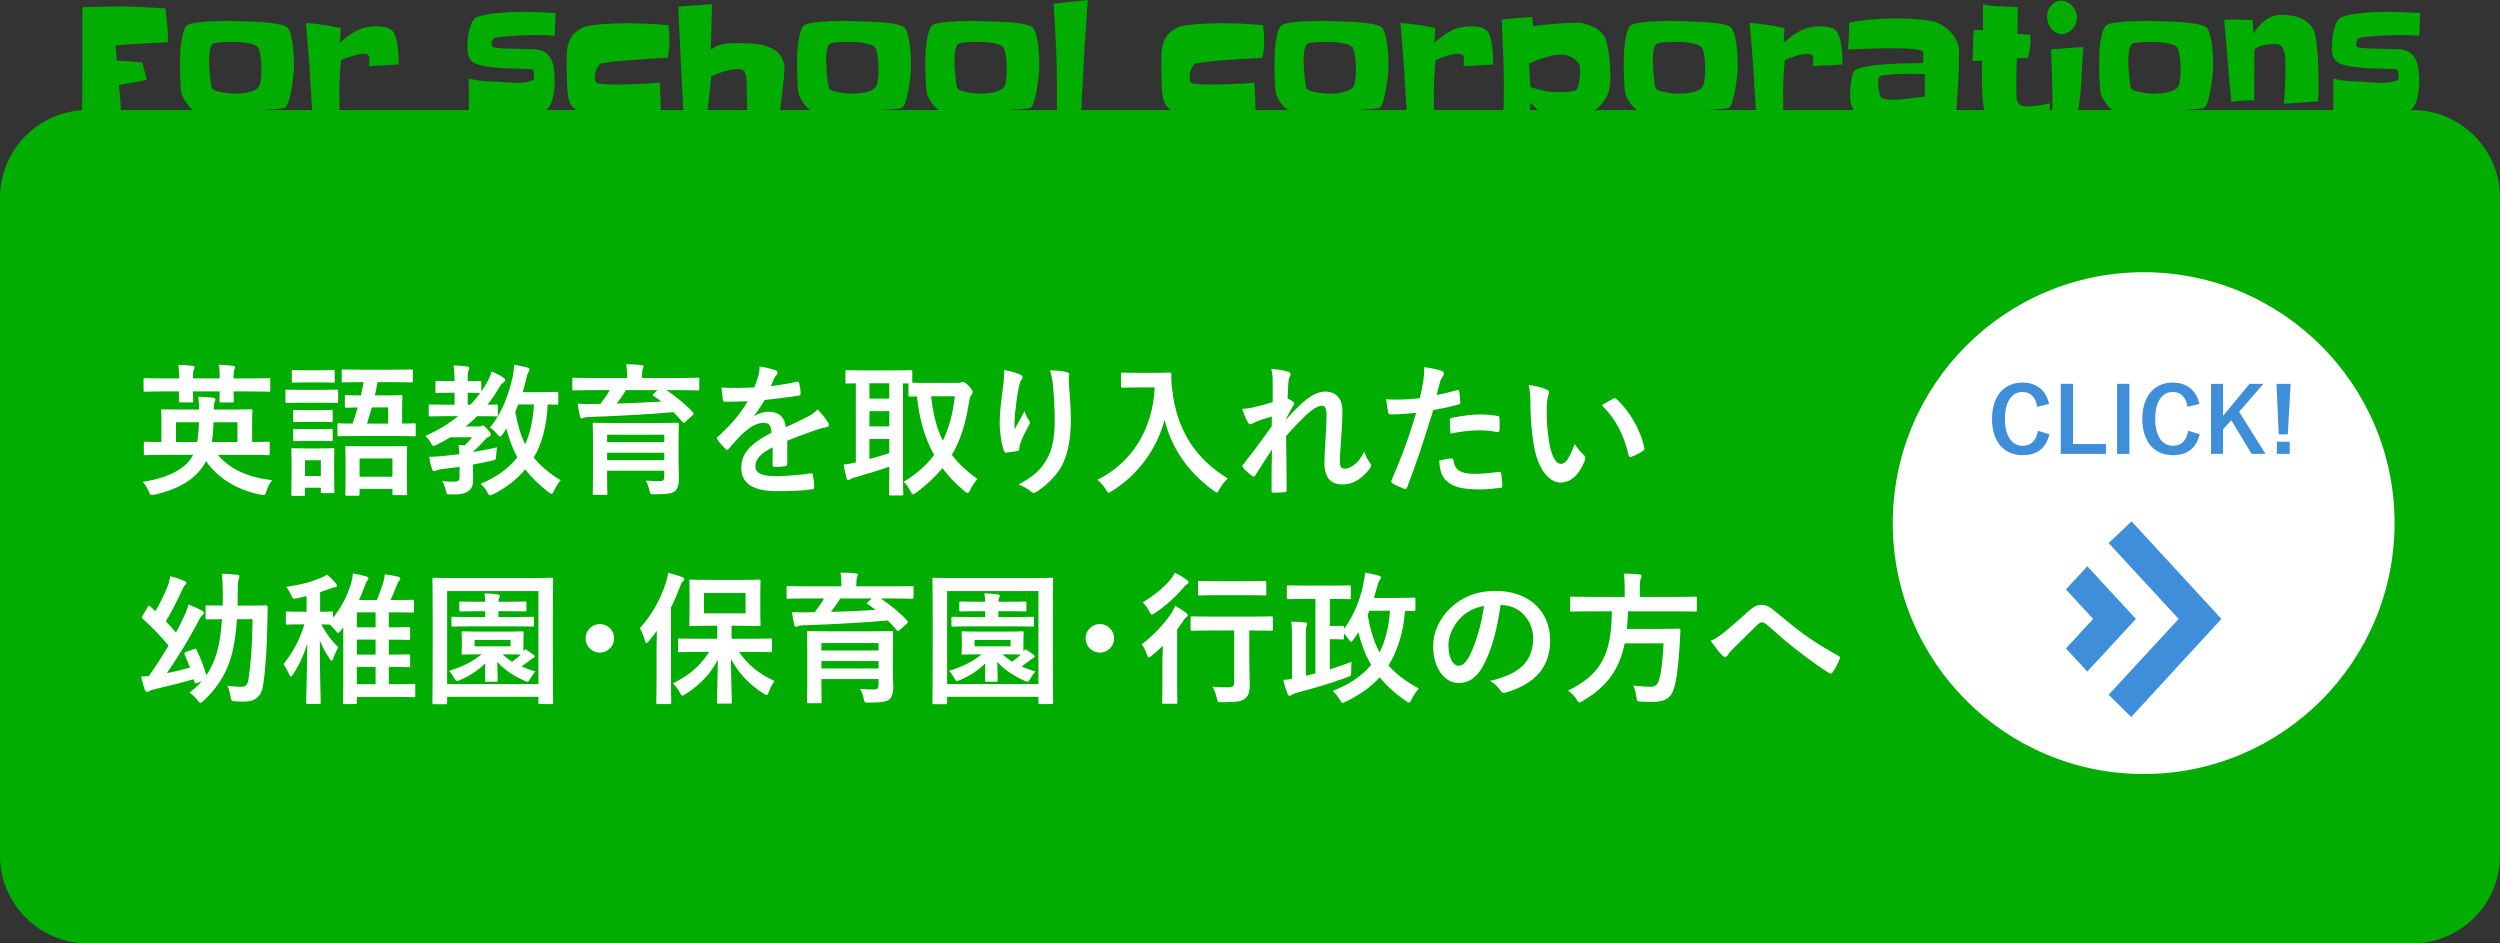 <?xml version="1.0" encoding="utf-8"?>
<!-- Generator: Adobe Illustrator 17.0.2, SVG Export Plug-In . SVG Version: 6.00 Build 0)  -->
<!DOCTYPE svg PUBLIC "-//W3C//DTD SVG 1.1 Tiny//EN" "http://www.w3.org/Graphics/SVG/1.1/DTD/svg11-tiny.dtd">
<svg version="1.1" baseProfile="tiny" id="レイヤー_1"
	 xmlns="http://www.w3.org/2000/svg" xmlns:xlink="http://www.w3.org/1999/xlink" x="0px" y="0px" width="420px" height="158.486px"
	 viewBox="0 0 420 158.486" xml:space="preserve">
<rect x="0" y="0" width="420" height="158.486" fill="#333333" stroke="none"/>
<path fill="#00AD00" d="M420,143.778c0,8.09-6.619,14.708-14.708,14.708H14.708C6.619,158.486,0,151.868,0,143.778V33.195
	c0-8.09,6.619-14.708,14.708-14.708h390.583c8.09,0,14.708,6.619,14.708,14.708V143.778z"/>
<g>
	<path fill="#00AD00" d="M28.247,7.09c-1.495,0.098-2.969,0.176-4.421,0.234c-1.453,0.059-2.917,0.166-4.396,0.322l0.206,2.52
		l4.28,0.322l0.722,2.93c-0.773,0.195-1.551,0.347-2.333,0.454c-0.782,0.107-1.56,0.249-2.333,0.425
		c0.171,1.465,0.292,2.925,0.361,4.38c0.068,1.455,0.103,2.915,0.103,4.38l-6.78,0.264c0.085-2.285,0.137-4.556,0.154-6.812
		s0.026-4.526,0.026-6.812V7.09V1.201c0.997-0.019,1.981-0.044,2.952-0.073c0.971-0.029,1.955-0.044,2.952-0.044
		c1.341,0,2.682,0.034,4.022,0.103c1.341,0.069,2.69,0.142,4.048,0.22c0.103,0.937,0.202,1.88,0.296,2.827
		C28.2,5.181,28.247,6.133,28.247,7.09z"/>
	<path fill="#00AD00" d="M49.388,10.928c0,0.157,0,0.308,0,0.454s-0.009,0.298-0.026,0.454c-0.017,0.274-0.06,0.723-0.129,1.348
		c-0.069,0.625-0.164,1.274-0.283,1.948c-0.121,0.674-0.267,1.294-0.438,1.86c-0.172,0.567-0.361,0.928-0.567,1.084
		c-0.103,0.078-0.451,0.146-1.044,0.205s-1.315,0.117-2.166,0.176c-0.851,0.059-1.775,0.107-2.771,0.146
		c-0.997,0.04-1.947,0.073-2.849,0.103s-1.693,0.054-2.372,0.073c-0.679,0.02-1.13,0.029-1.354,0.029c-0.103,0-0.28,0-0.529,0
		s-0.511-0.004-0.786-0.015c-0.275-0.01-0.533-0.024-0.773-0.044c-0.241-0.019-0.413-0.048-0.516-0.088
		c-0.241-0.098-0.481-0.259-0.722-0.483c-0.241-0.224-0.464-0.479-0.67-0.762c-0.207-0.283-0.391-0.576-0.554-0.879
		c-0.164-0.303-0.28-0.59-0.348-0.864c-0.052-0.215-0.095-0.542-0.129-0.981c-0.035-0.439-0.061-0.898-0.078-1.377
		c-0.017-0.479-0.03-0.942-0.039-1.392c-0.009-0.449-0.013-0.791-0.013-1.025c0-0.371,0.008-0.883,0.026-1.538
		c0.017-0.654,0.068-1.323,0.154-2.007c0.086-0.684,0.21-1.323,0.374-1.919c0.163-0.596,0.399-1.011,0.709-1.245
		c0.137-0.098,0.395-0.186,0.773-0.264c0.378-0.078,0.825-0.146,1.341-0.205s1.065-0.103,1.65-0.132
		c0.584-0.029,1.156-0.048,1.714-0.059c0.558-0.01,1.079-0.015,1.56-0.015s0.868,0.01,1.16,0.029
		c0.258,0.02,0.627,0.034,1.109,0.044c0.481,0.01,1.018,0.025,1.611,0.044c0.593,0.02,1.207,0.054,1.843,0.103
		c0.636,0.049,1.229,0.113,1.779,0.19c0.55,0.078,1.035,0.181,1.457,0.308c0.421,0.127,0.7,0.278,0.838,0.454
		c0.223,0.274,0.404,0.684,0.542,1.23c0.138,0.547,0.245,1.128,0.322,1.743c0.078,0.615,0.129,1.221,0.155,1.816
		C49.375,10.074,49.388,10.557,49.388,10.928z M43.923,11.543c0-0.234-0.009-0.508-0.026-0.82c-0.018-0.312-0.043-0.63-0.078-0.952
		s-0.086-0.634-0.154-0.938c-0.069-0.303-0.155-0.552-0.258-0.747c-0.138-0.253-0.404-0.449-0.799-0.586
		c-0.396-0.136-0.83-0.239-1.302-0.308c-0.473-0.068-0.937-0.112-1.392-0.132c-0.456-0.019-0.795-0.029-1.018-0.029
		c-0.121,0-0.335,0.005-0.645,0.015c-0.31,0.01-0.632,0.025-0.967,0.044c-0.335,0.02-0.649,0.054-0.941,0.103
		c-0.292,0.049-0.481,0.103-0.567,0.161c-0.155,0.117-0.275,0.298-0.361,0.542c-0.086,0.245-0.151,0.513-0.193,0.806
		c-0.043,0.293-0.069,0.582-0.078,0.864c-0.009,0.283-0.013,0.513-0.013,0.688s0.013,0.494,0.039,0.952
		c0.026,0.459,0.06,0.948,0.103,1.465c0.043,0.518,0.099,0.992,0.167,1.421c0.069,0.43,0.155,0.703,0.258,0.82
		c0.12,0.157,0.348,0.283,0.684,0.381c0.335,0.098,0.696,0.181,1.083,0.249c0.387,0.069,0.761,0.117,1.122,0.146
		s0.619,0.044,0.773,0.044c0.275,0,0.602-0.01,0.979-0.029c0.378-0.019,0.761-0.068,1.147-0.146
		c0.387-0.078,0.751-0.186,1.096-0.322c0.344-0.136,0.619-0.322,0.825-0.557c0.12-0.136,0.214-0.341,0.283-0.615
		c0.069-0.273,0.12-0.566,0.155-0.879c0.034-0.312,0.056-0.62,0.064-0.923C43.918,11.958,43.923,11.719,43.923,11.543z"/>
	<path fill="#00AD00" d="M66.971,10.166v0.674l-4.976,0.264c0.051-0.253,0.077-0.546,0.077-0.879c0-0.488-0.061-0.806-0.181-0.952
		s-0.387-0.22-0.799-0.22c-0.584,0-1.229,0.117-1.934,0.352c-0.705,0.234-1.324,0.459-1.856,0.674
		c-0.086,0.86-0.155,1.719-0.206,2.578c-0.052,0.86-0.078,1.719-0.078,2.578c0,0.957,0.004,1.909,0.013,2.856
		c0.008,0.948,0.021,1.9,0.039,2.856l-4.435,0.322c-0.086-1.25-0.172-2.495-0.258-3.735c-0.086-1.24-0.164-2.485-0.232-3.735
		c-0.086-1.66-0.198-3.315-0.335-4.966c-0.138-1.65-0.275-3.315-0.413-4.995c0.979,0.078,1.955,0.19,2.926,0.337
		c0.971,0.146,1.946,0.327,2.926,0.542l-0.129,2.461c0.516-0.469,1.01-0.874,1.482-1.216c0.473-0.341,0.954-0.63,1.444-0.864
		s1.01-0.405,1.56-0.513c0.55-0.107,1.16-0.161,1.83-0.161c0.447,0,0.911,0.054,1.393,0.161c0.481,0.107,0.893,0.356,1.237,0.747
		c0.171,0.215,0.318,0.538,0.438,0.967c0.12,0.43,0.214,0.884,0.283,1.362c0.069,0.479,0.116,0.948,0.142,1.406
		C66.958,9.526,66.971,9.893,66.971,10.166z"/>
	<path fill="#00AD00" d="M93.346,2.197l-0.155,3.809c-0.533-0.039-1.066-0.068-1.599-0.088c-0.533-0.019-1.066-0.029-1.598-0.029
		c-0.224,0-0.542,0.005-0.954,0.015c-0.413,0.01-0.873,0.025-1.379,0.044c-0.507,0.02-1.027,0.049-1.56,0.088
		c-0.533,0.04-1.023,0.078-1.47,0.117c-0.447,0.04-0.825,0.088-1.134,0.146c-0.309,0.059-0.499,0.117-0.567,0.176
		c-0.224,0.254-0.335,0.547-0.335,0.879c0,0.215,0.052,0.391,0.155,0.527c0.034,0.059,0.223,0.107,0.567,0.146
		c0.343,0.04,0.764,0.073,1.263,0.103c0.498,0.029,1.044,0.049,1.637,0.059c0.593,0.01,1.16,0.02,1.701,0.029
		c0.542,0.01,1.022,0.025,1.444,0.044c0.421,0.02,0.718,0.04,0.89,0.059c0.653,0.098,1.173,0.312,1.56,0.645
		c0.387,0.333,0.683,0.747,0.89,1.245c0.206,0.498,0.339,1.06,0.399,1.685c0.06,0.625,0.09,1.26,0.09,1.904
		c0,0.312-0.022,0.684-0.064,1.113c-0.043,0.43-0.107,0.86-0.193,1.289c-0.086,0.43-0.21,0.831-0.374,1.201
		c-0.164,0.371-0.357,0.664-0.58,0.879c-0.258,0.234-0.674,0.43-1.25,0.586c-0.576,0.157-1.195,0.283-1.856,0.381
		c-0.662,0.098-1.302,0.166-1.921,0.205c-0.619,0.04-1.091,0.059-1.418,0.059c-1.134,0-2.269-0.073-3.403-0.22
		s-2.26-0.308-3.377-0.483v-5.596c1.083,0.254,2.169,0.4,3.261,0.439c1.091,0.04,2.187,0.107,3.287,0.205
		c0.223,0.02,0.563,0.034,1.019,0.044c0.455,0.01,0.915,0,1.379-0.029c0.464-0.029,0.885-0.092,1.263-0.19
		c0.378-0.098,0.61-0.234,0.696-0.41c0.035-0.059,0.052-0.127,0.052-0.205c0-0.078,0-0.146,0-0.205c0-0.156-0.013-0.356-0.039-0.601
		c-0.026-0.244-0.082-0.435-0.167-0.571c-0.018-0.019-0.078-0.034-0.181-0.044c-0.103-0.01-0.164-0.015-0.181-0.015
		c-0.962-0.059-1.925-0.092-2.887-0.103c-0.963-0.01-1.934-0.063-2.914-0.161c-0.396-0.039-0.795-0.083-1.199-0.132
		c-0.404-0.048-0.804-0.122-1.199-0.22c-0.327-0.078-0.623-0.166-0.89-0.264c-0.267-0.098-0.499-0.224-0.696-0.381
		c-0.198-0.156-0.365-0.356-0.503-0.601c-0.138-0.244-0.232-0.571-0.284-0.981c-0.035-0.136-0.051-0.268-0.051-0.396
		c0-0.127,0-0.268,0-0.425c0-0.352,0.017-0.751,0.051-1.201c0.035-0.449,0.099-0.898,0.193-1.348
		c0.094-0.449,0.215-0.874,0.361-1.274c0.146-0.4,0.339-0.728,0.58-0.981c0.154-0.176,0.429-0.322,0.825-0.439
		s0.851-0.22,1.367-0.308s1.065-0.161,1.65-0.22c0.584-0.059,1.147-0.103,1.688-0.132s1.031-0.048,1.47-0.059
		c0.438-0.01,0.769-0.015,0.993-0.015c0.962,0,1.912,0.02,2.849,0.059C91.485,2.09,92.417,2.139,93.346,2.197z"/>
	<path fill="#00AD00" d="M112.475,7.09c0,0.898-0.103,1.768-0.31,2.607c-0.12,0.02-0.477,0.044-1.07,0.073s-1.298,0.069-2.114,0.117
		c-0.816,0.049-1.693,0.107-2.629,0.176c-0.937,0.069-1.805,0.142-2.604,0.22c-0.799,0.078-1.479,0.161-2.037,0.249
		c-0.559,0.088-0.873,0.171-0.941,0.249c-0.275,0.274-0.481,0.605-0.619,0.996c-0.138,0.391-0.206,0.781-0.206,1.172
		c0,0.234,0.021,0.415,0.064,0.542c0.042,0.127,0.116,0.269,0.219,0.425c0.051,0.059,0.232,0.107,0.542,0.146
		c0.309,0.04,0.653,0.069,1.031,0.088c0.377,0.02,0.73,0.034,1.057,0.044c0.327,0.01,0.516,0.015,0.567,0.015
		c1.237,0,2.475-0.029,3.712-0.088c1.238-0.059,2.475-0.136,3.712-0.234l0.207,5.039c-1.719,0.157-3.442,0.308-5.169,0.454
		c-1.727,0.146-3.459,0.22-5.195,0.22c-0.086,0-0.21,0-0.374,0c-0.164,0-0.34-0.004-0.529-0.015c-0.189-0.01-0.37-0.024-0.542-0.044
		c-0.172-0.019-0.292-0.039-0.361-0.059c-0.361-0.117-0.718-0.249-1.07-0.396c-0.353-0.146-0.683-0.332-0.993-0.557
		c-0.309-0.224-0.58-0.493-0.812-0.806c-0.232-0.312-0.399-0.693-0.503-1.143c-0.069-0.293-0.125-0.678-0.167-1.157
		c-0.043-0.479-0.073-0.971-0.09-1.479c-0.017-0.508-0.03-1.006-0.039-1.494c-0.009-0.488-0.013-0.898-0.013-1.23
		c0-0.762,0.008-1.475,0.026-2.139c0.017-0.664,0.111-1.274,0.283-1.831s0.451-1.055,0.838-1.494S97.29,4.932,98.012,4.6
		c0.326-0.156,0.816-0.278,1.47-0.366c0.653-0.088,1.336-0.156,2.049-0.205c0.713-0.048,1.396-0.083,2.05-0.103
		c0.653-0.019,1.16-0.029,1.521-0.029c1.203,0,2.402,0.029,3.597,0.088c1.194,0.059,2.393,0.137,3.596,0.234
		c0.052,0.488,0.094,0.972,0.129,1.45C112.458,6.148,112.475,6.621,112.475,7.09z"/>
	<path fill="#00AD00" d="M131.786,11.104c0,0.723-0.039,1.45-0.116,2.183c-0.078,0.732-0.159,1.46-0.245,2.183
		c-0.138,1.27-0.292,2.524-0.464,3.765c-0.172,1.241-0.344,2.495-0.516,3.765c-0.842,0.019-1.667,0.059-2.475,0.117
		c-0.808,0.059-1.624,0.127-2.449,0.205c0-1.425,0-2.837,0-4.233c0-1.396-0.026-2.798-0.077-4.204c0-0.273-0.004-0.625-0.013-1.055
		c-0.009-0.429-0.047-0.781-0.116-1.055c-0.104-0.449-0.232-0.757-0.387-0.923c-0.155-0.166-0.456-0.249-0.902-0.249
		c-0.31,0-0.67,0.04-1.083,0.117c-0.413,0.078-0.834,0.176-1.263,0.293c-0.43,0.117-0.838,0.249-1.225,0.396
		s-0.709,0.298-0.967,0.454c-0.138,1.582-0.306,3.154-0.503,4.717c-0.198,1.563-0.322,3.145-0.374,4.746l-3.635-0.205
		c-0.189-3.516-0.37-7.017-0.542-10.503c-0.172-3.486-0.335-6.987-0.49-10.503l5.672-0.41c-0.035,1.289-0.069,2.574-0.103,3.853
		c-0.035,1.279-0.069,2.563-0.104,3.853c0.327-0.312,0.696-0.552,1.109-0.718c0.413-0.166,0.838-0.278,1.276-0.337
		c0.438-0.059,0.881-0.088,1.328-0.088c0.447,0,0.876,0,1.289,0c0.619,0,1.319,0.025,2.101,0.073
		c0.782,0.049,1.529,0.186,2.243,0.41c0.713,0.225,1.345,0.582,1.895,1.069c0.55,0.488,0.919,1.172,1.109,2.051
		c0.017,0.04,0.025,0.078,0.025,0.117C131.786,11.026,131.786,11.065,131.786,11.104z"/>
	<path fill="#00AD00" d="M153.055,10.928c0,0.157,0,0.308,0,0.454s-0.009,0.298-0.026,0.454c-0.017,0.274-0.06,0.723-0.129,1.348
		c-0.069,0.625-0.164,1.274-0.283,1.948c-0.121,0.674-0.267,1.294-0.438,1.86c-0.172,0.567-0.361,0.928-0.567,1.084
		c-0.103,0.078-0.451,0.146-1.044,0.205s-1.315,0.117-2.166,0.176c-0.851,0.059-1.775,0.107-2.771,0.146
		c-0.997,0.04-1.947,0.073-2.849,0.103s-1.693,0.054-2.372,0.073c-0.679,0.02-1.13,0.029-1.354,0.029c-0.103,0-0.28,0-0.529,0
		s-0.511-0.004-0.786-0.015c-0.275-0.01-0.533-0.024-0.773-0.044c-0.241-0.019-0.413-0.048-0.516-0.088
		c-0.241-0.098-0.481-0.259-0.722-0.483c-0.241-0.224-0.464-0.479-0.67-0.762c-0.207-0.283-0.391-0.576-0.554-0.879
		c-0.164-0.303-0.28-0.59-0.348-0.864c-0.052-0.215-0.095-0.542-0.129-0.981c-0.035-0.439-0.061-0.898-0.078-1.377
		c-0.017-0.479-0.03-0.942-0.039-1.392c-0.009-0.449-0.013-0.791-0.013-1.025c0-0.371,0.008-0.883,0.026-1.538
		c0.017-0.654,0.068-1.323,0.154-2.007c0.086-0.684,0.21-1.323,0.374-1.919c0.163-0.596,0.399-1.011,0.709-1.245
		c0.137-0.098,0.395-0.186,0.773-0.264c0.378-0.078,0.825-0.146,1.341-0.205s1.065-0.103,1.65-0.132
		c0.584-0.029,1.156-0.048,1.714-0.059c0.558-0.01,1.079-0.015,1.56-0.015s0.868,0.01,1.16,0.029
		c0.258,0.02,0.627,0.034,1.109,0.044c0.481,0.01,1.018,0.025,1.611,0.044c0.593,0.02,1.207,0.054,1.843,0.103
		c0.636,0.049,1.229,0.113,1.779,0.19c0.55,0.078,1.035,0.181,1.457,0.308c0.421,0.127,0.7,0.278,0.838,0.454
		c0.223,0.274,0.404,0.684,0.542,1.23c0.138,0.547,0.245,1.128,0.322,1.743c0.078,0.615,0.129,1.221,0.155,1.816
		C153.042,10.074,153.055,10.557,153.055,10.928z M147.59,11.543c0-0.234-0.009-0.508-0.026-0.82
		c-0.018-0.312-0.043-0.63-0.078-0.952s-0.086-0.634-0.154-0.938c-0.069-0.303-0.155-0.552-0.258-0.747
		c-0.138-0.253-0.404-0.449-0.799-0.586c-0.396-0.136-0.83-0.239-1.302-0.308c-0.473-0.068-0.937-0.112-1.392-0.132
		c-0.456-0.019-0.795-0.029-1.018-0.029c-0.121,0-0.335,0.005-0.645,0.015c-0.31,0.01-0.632,0.025-0.967,0.044
		c-0.335,0.02-0.649,0.054-0.941,0.103c-0.292,0.049-0.481,0.103-0.567,0.161c-0.155,0.117-0.275,0.298-0.361,0.542
		c-0.086,0.245-0.151,0.513-0.193,0.806c-0.043,0.293-0.069,0.582-0.078,0.864c-0.009,0.283-0.013,0.513-0.013,0.688
		s0.013,0.494,0.039,0.952c0.026,0.459,0.06,0.948,0.103,1.465c0.043,0.518,0.099,0.992,0.167,1.421
		c0.069,0.43,0.155,0.703,0.258,0.82c0.12,0.157,0.348,0.283,0.684,0.381c0.335,0.098,0.696,0.181,1.083,0.249
		c0.387,0.069,0.761,0.117,1.122,0.146s0.619,0.044,0.773,0.044c0.275,0,0.602-0.01,0.979-0.029
		c0.378-0.019,0.761-0.068,1.147-0.146c0.387-0.078,0.751-0.186,1.096-0.322c0.344-0.136,0.619-0.322,0.825-0.557
		c0.12-0.136,0.214-0.341,0.283-0.615c0.069-0.273,0.12-0.566,0.155-0.879c0.034-0.312,0.056-0.62,0.064-0.923
		C147.585,11.958,147.59,11.719,147.59,11.543z"/>
	<path fill="#00AD00" d="M174.608,10.928c0,0.157,0,0.308,0,0.454s-0.009,0.298-0.026,0.454c-0.017,0.274-0.06,0.723-0.129,1.348
		c-0.069,0.625-0.164,1.274-0.283,1.948c-0.121,0.674-0.267,1.294-0.438,1.86c-0.172,0.567-0.361,0.928-0.567,1.084
		c-0.103,0.078-0.451,0.146-1.044,0.205s-1.315,0.117-2.166,0.176c-0.851,0.059-1.775,0.107-2.771,0.146
		c-0.997,0.04-1.947,0.073-2.849,0.103s-1.693,0.054-2.372,0.073c-0.679,0.02-1.13,0.029-1.354,0.029c-0.103,0-0.28,0-0.529,0
		s-0.511-0.004-0.786-0.015c-0.275-0.01-0.533-0.024-0.773-0.044c-0.241-0.019-0.413-0.048-0.516-0.088
		c-0.241-0.098-0.481-0.259-0.722-0.483c-0.241-0.224-0.464-0.479-0.67-0.762c-0.207-0.283-0.391-0.576-0.554-0.879
		c-0.164-0.303-0.28-0.59-0.348-0.864c-0.052-0.215-0.095-0.542-0.129-0.981c-0.035-0.439-0.061-0.898-0.078-1.377
		c-0.017-0.479-0.03-0.942-0.039-1.392c-0.009-0.449-0.013-0.791-0.013-1.025c0-0.371,0.008-0.883,0.026-1.538
		c0.017-0.654,0.068-1.323,0.154-2.007c0.086-0.684,0.21-1.323,0.374-1.919c0.163-0.596,0.399-1.011,0.709-1.245
		c0.137-0.098,0.395-0.186,0.773-0.264c0.378-0.078,0.825-0.146,1.341-0.205s1.065-0.103,1.65-0.132
		c0.584-0.029,1.156-0.048,1.714-0.059c0.558-0.01,1.079-0.015,1.56-0.015s0.868,0.01,1.16,0.029
		c0.258,0.02,0.627,0.034,1.109,0.044c0.481,0.01,1.018,0.025,1.611,0.044c0.593,0.02,1.207,0.054,1.843,0.103
		c0.636,0.049,1.229,0.113,1.779,0.19c0.55,0.078,1.035,0.181,1.457,0.308c0.421,0.127,0.7,0.278,0.838,0.454
		c0.223,0.274,0.404,0.684,0.542,1.23c0.138,0.547,0.245,1.128,0.322,1.743c0.078,0.615,0.129,1.221,0.155,1.816
		C174.596,10.074,174.608,10.557,174.608,10.928z M169.143,11.543c0-0.234-0.009-0.508-0.026-0.82
		c-0.018-0.312-0.043-0.63-0.078-0.952s-0.086-0.634-0.154-0.938c-0.069-0.303-0.155-0.552-0.258-0.747
		c-0.138-0.253-0.404-0.449-0.799-0.586c-0.396-0.136-0.83-0.239-1.302-0.308c-0.473-0.068-0.937-0.112-1.392-0.132
		c-0.456-0.019-0.795-0.029-1.018-0.029c-0.121,0-0.335,0.005-0.645,0.015c-0.31,0.01-0.632,0.025-0.967,0.044
		c-0.335,0.02-0.649,0.054-0.941,0.103c-0.292,0.049-0.481,0.103-0.567,0.161c-0.155,0.117-0.275,0.298-0.361,0.542
		c-0.086,0.245-0.151,0.513-0.193,0.806c-0.043,0.293-0.069,0.582-0.078,0.864c-0.009,0.283-0.013,0.513-0.013,0.688
		s0.013,0.494,0.039,0.952c0.026,0.459,0.06,0.948,0.103,1.465c0.043,0.518,0.099,0.992,0.167,1.421
		c0.069,0.43,0.155,0.703,0.258,0.82c0.12,0.157,0.348,0.283,0.684,0.381c0.335,0.098,0.696,0.181,1.083,0.249
		c0.387,0.069,0.761,0.117,1.122,0.146s0.619,0.044,0.773,0.044c0.275,0,0.602-0.01,0.979-0.029
		c0.378-0.019,0.761-0.068,1.147-0.146c0.387-0.078,0.751-0.186,1.096-0.322c0.344-0.136,0.619-0.322,0.825-0.557
		c0.12-0.136,0.214-0.341,0.283-0.615c0.069-0.273,0.12-0.566,0.155-0.879c0.034-0.312,0.056-0.62,0.064-0.923
		C169.139,11.958,169.143,11.719,169.143,11.543z"/>
	<path fill="#00AD00" d="M182.755,0c-0.138,1.895-0.271,3.779-0.399,5.654s-0.236,3.76-0.322,5.654
		c-0.086,1.719-0.177,3.423-0.271,5.112c-0.094,1.689-0.185,3.394-0.271,5.112l-3.944,0.234c0-1.777,0.004-3.54,0.013-5.288
		c0.008-1.748-0.004-3.511-0.039-5.288c-0.035-1.777-0.103-3.54-0.207-5.288c-0.103-1.748-0.206-3.511-0.309-5.288L182.755,0z"/>
	<path fill="#00AD00" d="M212.378,7.09c0,0.898-0.103,1.768-0.31,2.607c-0.12,0.02-0.477,0.044-1.07,0.073s-1.298,0.069-2.114,0.117
		c-0.816,0.049-1.693,0.107-2.629,0.176c-0.937,0.069-1.805,0.142-2.604,0.22c-0.799,0.078-1.479,0.161-2.037,0.249
		c-0.559,0.088-0.873,0.171-0.941,0.249c-0.275,0.274-0.481,0.605-0.619,0.996c-0.138,0.391-0.206,0.781-0.206,1.172
		c0,0.234,0.021,0.415,0.064,0.542c0.042,0.127,0.116,0.269,0.219,0.425c0.051,0.059,0.232,0.107,0.542,0.146
		c0.309,0.04,0.653,0.069,1.031,0.088c0.377,0.02,0.73,0.034,1.057,0.044c0.327,0.01,0.516,0.015,0.567,0.015
		c1.237,0,2.475-0.029,3.712-0.088c1.238-0.059,2.475-0.136,3.712-0.234l0.207,5.039c-1.719,0.157-3.442,0.308-5.169,0.454
		c-1.727,0.146-3.459,0.22-5.195,0.22c-0.086,0-0.21,0-0.374,0c-0.164,0-0.34-0.004-0.529-0.015c-0.189-0.01-0.37-0.024-0.542-0.044
		c-0.172-0.019-0.292-0.039-0.361-0.059c-0.361-0.117-0.718-0.249-1.07-0.396c-0.353-0.146-0.683-0.332-0.993-0.557
		c-0.309-0.224-0.58-0.493-0.812-0.806c-0.232-0.312-0.399-0.693-0.503-1.143c-0.069-0.293-0.125-0.678-0.167-1.157
		c-0.043-0.479-0.073-0.971-0.09-1.479c-0.017-0.508-0.03-1.006-0.039-1.494c-0.009-0.488-0.013-0.898-0.013-1.23
		c0-0.762,0.008-1.475,0.026-2.139c0.017-0.664,0.111-1.274,0.283-1.831s0.451-1.055,0.838-1.494s0.941-0.825,1.663-1.157
		c0.326-0.156,0.816-0.278,1.47-0.366c0.653-0.088,1.336-0.156,2.049-0.205c0.713-0.048,1.396-0.083,2.05-0.103
		c0.653-0.019,1.16-0.029,1.521-0.029c1.203,0,2.402,0.029,3.597,0.088c1.194,0.059,2.393,0.137,3.596,0.234
		c0.052,0.488,0.094,0.972,0.129,1.45C212.361,6.148,212.378,6.621,212.378,7.09z"/>
	<path fill="#00AD00" d="M233.261,10.928c0,0.157,0,0.308,0,0.454s-0.009,0.298-0.026,0.454c-0.017,0.274-0.06,0.723-0.129,1.348
		c-0.069,0.625-0.164,1.274-0.283,1.948c-0.121,0.674-0.267,1.294-0.438,1.86c-0.172,0.567-0.361,0.928-0.567,1.084
		c-0.103,0.078-0.451,0.146-1.044,0.205s-1.315,0.117-2.166,0.176c-0.851,0.059-1.775,0.107-2.771,0.146
		c-0.997,0.04-1.947,0.073-2.849,0.103s-1.693,0.054-2.372,0.073c-0.679,0.02-1.13,0.029-1.354,0.029c-0.103,0-0.28,0-0.529,0
		s-0.511-0.004-0.786-0.015c-0.275-0.01-0.533-0.024-0.773-0.044c-0.241-0.019-0.413-0.048-0.516-0.088
		c-0.241-0.098-0.481-0.259-0.722-0.483c-0.241-0.224-0.464-0.479-0.67-0.762c-0.207-0.283-0.391-0.576-0.554-0.879
		c-0.164-0.303-0.28-0.59-0.348-0.864c-0.052-0.215-0.095-0.542-0.129-0.981c-0.035-0.439-0.061-0.898-0.078-1.377
		c-0.017-0.479-0.03-0.942-0.039-1.392c-0.009-0.449-0.013-0.791-0.013-1.025c0-0.371,0.008-0.883,0.026-1.538
		c0.017-0.654,0.068-1.323,0.154-2.007c0.086-0.684,0.21-1.323,0.374-1.919c0.163-0.596,0.399-1.011,0.709-1.245
		c0.137-0.098,0.395-0.186,0.773-0.264c0.378-0.078,0.825-0.146,1.341-0.205s1.065-0.103,1.65-0.132
		c0.584-0.029,1.156-0.048,1.714-0.059c0.558-0.01,1.079-0.015,1.56-0.015s0.868,0.01,1.16,0.029
		c0.258,0.02,0.627,0.034,1.109,0.044c0.481,0.01,1.018,0.025,1.611,0.044c0.593,0.02,1.207,0.054,1.843,0.103
		c0.636,0.049,1.229,0.113,1.779,0.19c0.55,0.078,1.035,0.181,1.457,0.308c0.421,0.127,0.7,0.278,0.838,0.454
		c0.223,0.274,0.404,0.684,0.542,1.23c0.138,0.547,0.245,1.128,0.322,1.743c0.078,0.615,0.129,1.221,0.155,1.816
		C233.248,10.074,233.261,10.557,233.261,10.928z M227.796,11.543c0-0.234-0.009-0.508-0.026-0.82
		c-0.018-0.312-0.043-0.63-0.078-0.952s-0.086-0.634-0.154-0.938c-0.069-0.303-0.155-0.552-0.258-0.747
		c-0.138-0.253-0.404-0.449-0.799-0.586c-0.396-0.136-0.83-0.239-1.302-0.308c-0.473-0.068-0.937-0.112-1.392-0.132
		c-0.456-0.019-0.795-0.029-1.018-0.029c-0.121,0-0.335,0.005-0.645,0.015c-0.31,0.01-0.632,0.025-0.967,0.044
		c-0.335,0.02-0.649,0.054-0.941,0.103c-0.292,0.049-0.481,0.103-0.567,0.161c-0.155,0.117-0.275,0.298-0.361,0.542
		c-0.086,0.245-0.151,0.513-0.193,0.806c-0.043,0.293-0.069,0.582-0.078,0.864c-0.009,0.283-0.013,0.513-0.013,0.688
		s0.013,0.494,0.039,0.952c0.026,0.459,0.06,0.948,0.103,1.465c0.043,0.518,0.099,0.992,0.167,1.421
		c0.069,0.43,0.155,0.703,0.258,0.82c0.12,0.157,0.348,0.283,0.684,0.381c0.335,0.098,0.696,0.181,1.083,0.249
		c0.387,0.069,0.761,0.117,1.122,0.146s0.619,0.044,0.773,0.044c0.275,0,0.602-0.01,0.979-0.029
		c0.378-0.019,0.761-0.068,1.147-0.146c0.387-0.078,0.751-0.186,1.096-0.322c0.344-0.136,0.619-0.322,0.825-0.557
		c0.12-0.136,0.214-0.341,0.283-0.615c0.069-0.273,0.12-0.566,0.155-0.879c0.034-0.312,0.056-0.62,0.064-0.923
		C227.791,11.958,227.796,11.719,227.796,11.543z"/>
	<path fill="#00AD00" d="M250.844,10.166v0.674l-4.976,0.264c0.051-0.253,0.077-0.546,0.077-0.879c0-0.488-0.061-0.806-0.181-0.952
		s-0.387-0.22-0.799-0.22c-0.584,0-1.229,0.117-1.934,0.352c-0.705,0.234-1.324,0.459-1.856,0.674
		c-0.086,0.86-0.155,1.719-0.206,2.578c-0.052,0.86-0.078,1.719-0.078,2.578c0,0.957,0.004,1.909,0.013,2.856
		c0.008,0.948,0.021,1.9,0.039,2.856l-4.435,0.322c-0.086-1.25-0.172-2.495-0.258-3.735c-0.086-1.24-0.164-2.485-0.232-3.735
		c-0.086-1.66-0.198-3.315-0.335-4.966c-0.138-1.65-0.275-3.315-0.413-4.995c0.979,0.078,1.955,0.19,2.926,0.337
		c0.971,0.146,1.946,0.327,2.926,0.542l-0.129,2.461c0.516-0.469,1.01-0.874,1.482-1.216c0.473-0.341,0.954-0.63,1.444-0.864
		s1.01-0.405,1.56-0.513c0.55-0.107,1.16-0.161,1.83-0.161c0.447,0,0.911,0.054,1.393,0.161c0.481,0.107,0.893,0.356,1.237,0.747
		c0.171,0.215,0.318,0.538,0.438,0.967c0.12,0.43,0.214,0.884,0.283,1.362c0.069,0.479,0.116,0.948,0.142,1.406
		C250.831,9.526,250.844,9.893,250.844,10.166z"/>
	<path fill="#00AD00" d="M270.541,12.539c0,0.274-0.004,0.571-0.013,0.894c-0.009,0.322-0.035,0.649-0.078,0.981
		c-0.043,0.333-0.103,0.649-0.18,0.952c-0.078,0.303-0.185,0.571-0.322,0.806c-0.292,0.488-0.567,0.904-0.825,1.245
		c-0.258,0.342-0.537,0.625-0.838,0.85c-0.301,0.225-0.641,0.406-1.018,0.542c-0.378,0.137-0.825,0.245-1.341,0.322
		c-0.773,0.137-1.539,0.259-2.294,0.366c-0.757,0.107-1.521,0.161-2.294,0.161c-0.344,0-0.696-0.019-1.057-0.059
		c-0.361-0.039-0.696-0.166-1.005-0.381c-0.172-0.098-0.357-0.229-0.555-0.396c-0.198-0.166-0.391-0.341-0.58-0.527
		c-0.189-0.186-0.374-0.371-0.554-0.557c-0.18-0.186-0.339-0.347-0.477-0.483l-0.154,7.354c-0.481,0.039-0.963,0.054-1.444,0.044
		c-0.481-0.01-0.971-0.015-1.47-0.015c-0.292,0-0.571,0.004-0.838,0.015c-0.267,0.01-0.546,0.024-0.838,0.044
		c0.068-1.68,0.133-3.354,0.193-5.024c0.06-1.67,0.09-3.335,0.09-4.995v-0.352c0-1.855-0.043-3.701-0.129-5.537
		c-0.086-1.835-0.164-3.681-0.232-5.537c0.859-0.078,1.71-0.146,2.552-0.205c0.842-0.059,1.693-0.127,2.552-0.205l0.181,1.553
		c1.186-0.156,2.376-0.288,3.571-0.396c1.194-0.107,2.393-0.161,3.596-0.161c0.155,0,0.322-0.004,0.503-0.015
		c0.18-0.01,0.348,0.005,0.502,0.044c0.413,0.098,0.833,0.22,1.264,0.366c0.429,0.146,0.833,0.337,1.211,0.571
		s0.713,0.532,1.005,0.894c0.292,0.362,0.516,0.796,0.67,1.304c0.103,0.391,0.197,0.82,0.284,1.289
		c0.086,0.469,0.155,0.952,0.206,1.45c0.052,0.498,0.09,0.986,0.116,1.465C270.528,11.685,270.541,12.129,270.541,12.539z
		 M265.462,12.012c0-0.234-0.018-0.488-0.052-0.762c-0.035-0.273-0.121-0.498-0.258-0.674c-0.344-0.449-0.773-0.795-1.289-1.04
		c-0.516-0.244-1.023-0.366-1.521-0.366c-0.413,0-0.86,0.044-1.341,0.132c-0.481,0.088-0.963,0.205-1.444,0.352
		s-0.954,0.312-1.418,0.498c-0.464,0.186-0.885,0.366-1.263,0.542l0.232,3.926c0.636,0.215,1.319,0.41,2.05,0.586
		c0.73,0.176,1.422,0.264,2.075,0.264c0.172,0,0.438,0.005,0.799,0.015c0.361,0.01,0.735,0,1.122-0.029s0.748-0.073,1.083-0.132
		c0.335-0.059,0.554-0.166,0.657-0.322c0.086-0.117,0.163-0.308,0.232-0.571c0.068-0.264,0.129-0.546,0.181-0.85
		c0.051-0.303,0.09-0.596,0.116-0.879C265.449,12.418,265.462,12.188,265.462,12.012z"/>
	<path fill="#00AD00" d="M291.939,10.928c0,0.157,0,0.308,0,0.454s-0.009,0.298-0.026,0.454c-0.017,0.274-0.06,0.723-0.129,1.348
		c-0.069,0.625-0.164,1.274-0.283,1.948c-0.121,0.674-0.267,1.294-0.438,1.86c-0.172,0.567-0.361,0.928-0.567,1.084
		c-0.103,0.078-0.451,0.146-1.044,0.205s-1.315,0.117-2.166,0.176c-0.851,0.059-1.775,0.107-2.771,0.146
		c-0.997,0.04-1.947,0.073-2.849,0.103s-1.693,0.054-2.372,0.073c-0.679,0.02-1.13,0.029-1.354,0.029c-0.103,0-0.28,0-0.529,0
		s-0.511-0.004-0.786-0.015c-0.275-0.01-0.533-0.024-0.773-0.044c-0.241-0.019-0.413-0.048-0.516-0.088
		c-0.241-0.098-0.481-0.259-0.722-0.483c-0.241-0.224-0.464-0.479-0.67-0.762c-0.207-0.283-0.391-0.576-0.554-0.879
		c-0.164-0.303-0.28-0.59-0.348-0.864c-0.052-0.215-0.095-0.542-0.129-0.981c-0.035-0.439-0.061-0.898-0.078-1.377
		c-0.017-0.479-0.03-0.942-0.039-1.392c-0.009-0.449-0.013-0.791-0.013-1.025c0-0.371,0.008-0.883,0.026-1.538
		c0.017-0.654,0.068-1.323,0.154-2.007c0.086-0.684,0.21-1.323,0.374-1.919c0.163-0.596,0.399-1.011,0.709-1.245
		c0.137-0.098,0.395-0.186,0.773-0.264c0.378-0.078,0.825-0.146,1.341-0.205s1.065-0.103,1.65-0.132
		c0.584-0.029,1.156-0.048,1.714-0.059c0.558-0.01,1.079-0.015,1.56-0.015s0.868,0.01,1.16,0.029
		c0.258,0.02,0.627,0.034,1.109,0.044c0.481,0.01,1.018,0.025,1.611,0.044c0.593,0.02,1.207,0.054,1.843,0.103
		c0.636,0.049,1.229,0.113,1.779,0.19c0.55,0.078,1.035,0.181,1.457,0.308c0.421,0.127,0.7,0.278,0.838,0.454
		c0.223,0.274,0.404,0.684,0.542,1.23c0.138,0.547,0.245,1.128,0.322,1.743c0.078,0.615,0.129,1.221,0.155,1.816
		C291.927,10.074,291.939,10.557,291.939,10.928z M286.474,11.543c0-0.234-0.009-0.508-0.026-0.82
		c-0.018-0.312-0.043-0.63-0.078-0.952s-0.086-0.634-0.154-0.938c-0.069-0.303-0.155-0.552-0.258-0.747
		c-0.138-0.253-0.404-0.449-0.799-0.586c-0.396-0.136-0.83-0.239-1.302-0.308c-0.473-0.068-0.937-0.112-1.392-0.132
		c-0.456-0.019-0.795-0.029-1.018-0.029c-0.121,0-0.335,0.005-0.645,0.015c-0.31,0.01-0.632,0.025-0.967,0.044
		c-0.335,0.02-0.649,0.054-0.941,0.103c-0.292,0.049-0.481,0.103-0.567,0.161c-0.155,0.117-0.275,0.298-0.361,0.542
		c-0.086,0.245-0.151,0.513-0.193,0.806c-0.043,0.293-0.069,0.582-0.078,0.864c-0.009,0.283-0.013,0.513-0.013,0.688
		s0.013,0.494,0.039,0.952c0.026,0.459,0.06,0.948,0.103,1.465c0.043,0.518,0.099,0.992,0.167,1.421
		c0.069,0.43,0.155,0.703,0.258,0.82c0.12,0.157,0.348,0.283,0.684,0.381c0.335,0.098,0.696,0.181,1.083,0.249
		c0.387,0.069,0.761,0.117,1.122,0.146s0.619,0.044,0.773,0.044c0.275,0,0.602-0.01,0.979-0.029
		c0.378-0.019,0.761-0.068,1.147-0.146c0.387-0.078,0.751-0.186,1.096-0.322c0.344-0.136,0.619-0.322,0.825-0.557
		c0.12-0.136,0.214-0.341,0.283-0.615c0.069-0.273,0.12-0.566,0.155-0.879c0.034-0.312,0.056-0.62,0.064-0.923
		C286.47,11.958,286.474,11.719,286.474,11.543z"/>
	<path fill="#00AD00" d="M309.522,10.166v0.674l-4.976,0.264c0.051-0.253,0.077-0.546,0.077-0.879c0-0.488-0.061-0.806-0.181-0.952
		s-0.387-0.22-0.799-0.22c-0.584,0-1.229,0.117-1.934,0.352c-0.705,0.234-1.324,0.459-1.856,0.674
		c-0.086,0.86-0.155,1.719-0.206,2.578c-0.052,0.86-0.078,1.719-0.078,2.578c0,0.957,0.004,1.909,0.013,2.856
		c0.008,0.948,0.021,1.9,0.039,2.856l-4.435,0.322c-0.086-1.25-0.172-2.495-0.258-3.735c-0.086-1.24-0.164-2.485-0.232-3.735
		c-0.086-1.66-0.198-3.315-0.335-4.966c-0.138-1.65-0.275-3.315-0.413-4.995c0.979,0.078,1.955,0.19,2.926,0.337
		c0.971,0.146,1.946,0.327,2.926,0.542l-0.129,2.461c0.516-0.469,1.01-0.874,1.482-1.216c0.473-0.341,0.954-0.63,1.444-0.864
		s1.01-0.405,1.56-0.513c0.55-0.107,1.16-0.161,1.83-0.161c0.447,0,0.911,0.054,1.393,0.161c0.481,0.107,0.893,0.356,1.237,0.747
		c0.171,0.215,0.318,0.538,0.438,0.967c0.12,0.43,0.214,0.884,0.283,1.362c0.069,0.479,0.116,0.948,0.142,1.406
		C309.51,9.526,309.522,9.893,309.522,10.166z"/>
	<path fill="#00AD00" d="M329.116,9.317c0,1.641-0.052,3.271-0.155,4.893c-0.103,1.622-0.206,3.242-0.309,4.863
		c-1.925,0.195-3.842,0.362-5.75,0.498c-1.908,0.137-3.824,0.205-5.749,0.205c-0.172,0-0.49-0.004-0.954-0.015
		c-0.464-0.01-0.954-0.029-1.469-0.059s-1.006-0.068-1.47-0.117c-0.464-0.048-0.773-0.122-0.928-0.22
		c-0.567-0.352-0.963-0.795-1.186-1.333c-0.223-0.537-0.335-1.147-0.335-1.831c0-0.234,0.008-0.546,0.026-0.937
		c0.017-0.391,0.051-0.801,0.103-1.23c0.052-0.429,0.12-0.83,0.206-1.201c0.086-0.371,0.189-0.645,0.31-0.82
		c0.155-0.234,0.507-0.435,1.057-0.601c0.55-0.166,1.207-0.297,1.972-0.396c0.765-0.098,1.589-0.176,2.475-0.234
		c0.885-0.059,1.731-0.103,2.54-0.132c0.808-0.029,1.529-0.044,2.166-0.044c0.636,0,1.091,0,1.366,0
		c0.052-0.429,0.078-0.85,0.078-1.26c0-0.039,0-0.142,0-0.308c0-0.166-0.009-0.268-0.026-0.308c-0.052-0.117-0.215-0.215-0.49-0.293
		c-0.275-0.078-0.615-0.136-1.019-0.176c-0.404-0.039-0.842-0.073-1.315-0.103s-0.933-0.044-1.379-0.044s-0.842,0-1.186,0
		c-0.344,0-0.593,0-0.748,0c-1.083,0-2.166,0.025-3.248,0.073c-1.083,0.049-2.166,0.093-3.249,0.132
		c0.068-0.742,0.125-1.494,0.167-2.256c0.042-0.762,0.047-1.513,0.013-2.256c1.254-0.253,2.514-0.435,3.777-0.542
		c1.263-0.107,2.539-0.161,3.828-0.161c0.464,0,0.971,0.005,1.521,0.015c0.55,0.01,1.1,0.029,1.65,0.059
		c0.55,0.029,1.096,0.073,1.637,0.132c0.541,0.059,1.044,0.137,1.508,0.234c0.481,0.098,0.958,0.274,1.431,0.527
		c0.473,0.254,0.915,0.567,1.328,0.938c0.413,0.371,0.773,0.796,1.083,1.274c0.309,0.479,0.532,0.992,0.67,1.538
		c0.017,0.059,0.03,0.157,0.039,0.293c0.008,0.137,0.013,0.289,0.013,0.454c0,0.166,0,0.318,0,0.454
		C329.116,9.16,329.116,9.258,329.116,9.317z M323.367,16.201v-3.75c-0.499-0.019-0.997-0.034-1.496-0.044
		c-0.499-0.01-0.997-0.015-1.495-0.015c-0.103,0-0.391,0.005-0.864,0.015c-0.473,0.01-0.979,0.034-1.521,0.073
		c-0.542,0.04-1.036,0.088-1.482,0.146c-0.447,0.059-0.705,0.146-0.773,0.264c-0.086,0.157-0.142,0.318-0.167,0.483
		c-0.026,0.166-0.039,0.337-0.039,0.513c0,0.137,0.009,0.322,0.026,0.557s0.047,0.479,0.09,0.732
		c0.042,0.254,0.09,0.488,0.142,0.703c0.052,0.215,0.12,0.371,0.207,0.469c0.068,0.098,0.185,0.171,0.348,0.22
		c0.163,0.049,0.339,0.088,0.528,0.117c0.189,0.029,0.378,0.049,0.567,0.059c0.189,0.01,0.335,0.015,0.438,0.015
		c0.413,0,0.855-0.019,1.328-0.059c0.473-0.039,0.954-0.083,1.444-0.132c0.49-0.048,0.967-0.107,1.431-0.176
		C322.542,16.323,322.971,16.26,323.367,16.201z"/>
	<path fill="#00AD00" d="M344.43,17.344l-0.438,5.156c-0.55,0.039-1.1,0.073-1.65,0.103c-0.55,0.029-1.1,0.044-1.65,0.044
		c-0.292,0-0.679-0.01-1.16-0.029c-0.481-0.02-0.979-0.054-1.495-0.103s-1.005-0.117-1.47-0.205c-0.464-0.088-0.833-0.2-1.108-0.337
		c-0.413-0.215-0.752-0.498-1.019-0.85s-0.486-0.737-0.657-1.157c-0.172-0.42-0.31-0.869-0.413-1.348
		c-0.103-0.479-0.18-0.952-0.232-1.421c-0.052-0.449-0.09-0.933-0.116-1.45c-0.025-0.517-0.043-1.05-0.051-1.597
		c-0.009-0.546-0.013-1.079-0.013-1.597c0-0.517,0-1,0-1.45v-0.879h-1.598c0.068-0.879,0.107-1.748,0.116-2.607
		c0.009-0.859,0.047-1.729,0.116-2.607l1.547,0.059V0.733c0.979,0.215,1.955,0.327,2.926,0.337c0.971,0.01,1.946,0.054,2.926,0.132
		l-0.052,4.482l2.166,0.146c0,0.137,0.004,0.264,0.013,0.381c0.008,0.117,0.013,0.245,0.013,0.381c0,0.547-0.039,1.08-0.116,1.597
		c-0.077,0.518-0.176,1.04-0.296,1.567h-1.882c-0.035,0.898-0.061,1.797-0.078,2.695c-0.017,0.898-0.025,1.797-0.025,2.695
		c0,0.43,0.013,0.816,0.039,1.157c0.026,0.342,0.094,0.63,0.206,0.864s0.296,0.41,0.554,0.527s0.619,0.176,1.083,0.176
		c0.636,0,1.272-0.048,1.908-0.146C343.158,17.627,343.794,17.501,344.43,17.344z"/>
	<path fill="#00AD00" d="M348.942,2.93c0,0.391-0.073,0.757-0.219,1.099c-0.146,0.342-0.344,0.64-0.593,0.894
		c-0.25,0.254-0.529,0.454-0.838,0.601c-0.31,0.146-0.619,0.22-0.928,0.22c-0.344,0-0.667-0.088-0.967-0.264
		c-0.301-0.176-0.563-0.4-0.787-0.674c-0.223-0.273-0.396-0.59-0.516-0.952c-0.12-0.361-0.18-0.728-0.18-1.099
		c0-0.371,0.064-0.718,0.193-1.04s0.3-0.601,0.516-0.835c0.215-0.234,0.464-0.42,0.748-0.557c0.284-0.136,0.588-0.205,0.915-0.205
		s0.649,0.073,0.967,0.22s0.602,0.352,0.851,0.615c0.249,0.264,0.451,0.567,0.606,0.908C348.865,2.202,348.942,2.559,348.942,2.93z
		 M349.999,7.91c-0.086,1.036-0.155,2.061-0.207,3.076c-0.051,1.016-0.103,2.032-0.155,3.047c-0.069,1.191-0.185,2.373-0.348,3.545
		c-0.164,1.172-0.348,2.344-0.555,3.516l-3.944,0.469c0-0.625,0.004-1.24,0.013-1.846c0.009-0.605,0.013-1.22,0.013-1.846
		c0-1.601-0.026-3.203-0.078-4.805c-0.051-1.601-0.103-3.203-0.154-4.805c0.911-0.039,1.809-0.098,2.694-0.176
		C348.164,8.008,349.071,7.95,349.999,7.91z"/>
	<path fill="#00AD00" d="M371.81,10.928c0,0.157,0,0.308,0,0.454s-0.009,0.298-0.026,0.454c-0.017,0.274-0.06,0.723-0.129,1.348
		c-0.069,0.625-0.164,1.274-0.283,1.948c-0.121,0.674-0.267,1.294-0.438,1.86c-0.172,0.567-0.361,0.928-0.567,1.084
		c-0.103,0.078-0.451,0.146-1.044,0.205s-1.315,0.117-2.166,0.176c-0.851,0.059-1.775,0.107-2.771,0.146
		c-0.997,0.04-1.947,0.073-2.849,0.103s-1.693,0.054-2.372,0.073c-0.679,0.02-1.13,0.029-1.354,0.029c-0.103,0-0.28,0-0.529,0
		s-0.511-0.004-0.786-0.015c-0.275-0.01-0.533-0.024-0.773-0.044c-0.241-0.019-0.413-0.048-0.516-0.088
		c-0.241-0.098-0.481-0.259-0.722-0.483c-0.241-0.224-0.464-0.479-0.67-0.762c-0.207-0.283-0.391-0.576-0.554-0.879
		c-0.164-0.303-0.28-0.59-0.348-0.864c-0.052-0.215-0.095-0.542-0.129-0.981c-0.035-0.439-0.061-0.898-0.078-1.377
		c-0.017-0.479-0.03-0.942-0.039-1.392c-0.009-0.449-0.013-0.791-0.013-1.025c0-0.371,0.008-0.883,0.026-1.538
		c0.017-0.654,0.068-1.323,0.154-2.007c0.086-0.684,0.21-1.323,0.374-1.919c0.163-0.596,0.399-1.011,0.709-1.245
		c0.137-0.098,0.395-0.186,0.773-0.264c0.378-0.078,0.825-0.146,1.341-0.205s1.065-0.103,1.65-0.132
		c0.584-0.029,1.156-0.048,1.714-0.059c0.558-0.01,1.079-0.015,1.56-0.015s0.868,0.01,1.16,0.029
		c0.258,0.02,0.627,0.034,1.109,0.044c0.481,0.01,1.018,0.025,1.611,0.044c0.593,0.02,1.207,0.054,1.843,0.103
		c0.636,0.049,1.229,0.113,1.779,0.19c0.55,0.078,1.035,0.181,1.457,0.308c0.421,0.127,0.7,0.278,0.838,0.454
		c0.223,0.274,0.404,0.684,0.542,1.23c0.138,0.547,0.245,1.128,0.322,1.743c0.078,0.615,0.129,1.221,0.155,1.816
		C371.797,10.074,371.81,10.557,371.81,10.928z M366.345,11.543c0-0.234-0.009-0.508-0.026-0.82
		c-0.018-0.312-0.043-0.63-0.078-0.952s-0.086-0.634-0.154-0.938c-0.069-0.303-0.155-0.552-0.258-0.747
		c-0.138-0.253-0.404-0.449-0.799-0.586c-0.396-0.136-0.83-0.239-1.302-0.308c-0.473-0.068-0.937-0.112-1.392-0.132
		c-0.456-0.019-0.795-0.029-1.018-0.029c-0.121,0-0.335,0.005-0.645,0.015c-0.31,0.01-0.632,0.025-0.967,0.044
		c-0.335,0.02-0.649,0.054-0.941,0.103c-0.292,0.049-0.481,0.103-0.567,0.161c-0.155,0.117-0.275,0.298-0.361,0.542
		c-0.086,0.245-0.151,0.513-0.193,0.806c-0.043,0.293-0.069,0.582-0.078,0.864c-0.009,0.283-0.013,0.513-0.013,0.688
		s0.013,0.494,0.039,0.952c0.026,0.459,0.06,0.948,0.103,1.465c0.043,0.518,0.099,0.992,0.167,1.421
		c0.069,0.43,0.155,0.703,0.258,0.82c0.12,0.157,0.348,0.283,0.684,0.381c0.335,0.098,0.696,0.181,1.083,0.249
		c0.387,0.069,0.761,0.117,1.122,0.146s0.619,0.044,0.773,0.044c0.275,0,0.602-0.01,0.979-0.029
		c0.378-0.019,0.761-0.068,1.147-0.146c0.387-0.078,0.751-0.186,1.096-0.322c0.344-0.136,0.619-0.322,0.825-0.557
		c0.12-0.136,0.214-0.341,0.283-0.615c0.069-0.273,0.12-0.566,0.155-0.879c0.034-0.312,0.056-0.62,0.064-0.923
		C366.34,11.958,366.345,11.719,366.345,11.543z"/>
	<path fill="#00AD00" d="M389.522,13.828c0,0.527,0,1.06,0,1.597c0,0.538-0.017,1.069-0.052,1.597l-5.749,0.41
		c0.068-1.015,0.125-2.021,0.167-3.018s0.064-2.011,0.064-3.047c0-0.098,0-0.264,0-0.498s-0.009-0.483-0.026-0.747
		s-0.035-0.513-0.051-0.747c-0.018-0.234-0.035-0.4-0.052-0.498c-0.086-0.273-0.176-0.508-0.271-0.703
		c-0.095-0.195-0.207-0.352-0.335-0.469s-0.288-0.2-0.477-0.249c-0.189-0.048-0.421-0.073-0.696-0.073
		c-0.206,0-0.468,0.02-0.786,0.059c-0.318,0.04-0.641,0.098-0.967,0.176c-0.327,0.078-0.636,0.176-0.928,0.293
		c-0.292,0.117-0.499,0.254-0.619,0.41l-0.052,8.643c-0.035-0.078-0.133-0.117-0.296-0.117c-0.164,0-0.28,0-0.348,0
		c-0.516,0-1.048,0.025-1.599,0.073c-0.55,0.049-1.083,0.113-1.598,0.19c-0.224-2.304-0.421-4.6-0.593-6.885s-0.37-4.58-0.593-6.885
		c0.344-0.019,0.687-0.034,1.031-0.044c0.344-0.01,0.687-0.015,1.031-0.015c0.447,0,0.898,0.015,1.354,0.044
		c0.455,0.029,0.906,0.054,1.354,0.073l0.181,2.256c0.481-0.898,1.134-1.65,1.959-2.256c0.825-0.605,1.71-0.908,2.656-0.908
		c0.481,0,0.979,0.029,1.495,0.088s1.01,0.176,1.482,0.352s0.919,0.42,1.341,0.732c0.421,0.312,0.777,0.713,1.07,1.201
		c0.137,0.234,0.253,0.582,0.348,1.04c0.094,0.459,0.176,0.977,0.245,1.553c0.069,0.576,0.125,1.187,0.168,1.831
		c0.042,0.645,0.073,1.26,0.09,1.846s0.03,1.118,0.039,1.597C389.517,13.209,389.522,13.575,389.522,13.828z"/>
	<path fill="#00AD00" d="M406.589,2.197l-0.155,3.809c-0.533-0.039-1.066-0.068-1.599-0.088c-0.533-0.019-1.066-0.029-1.598-0.029
		c-0.224,0-0.542,0.005-0.954,0.015c-0.413,0.01-0.873,0.025-1.379,0.044c-0.507,0.02-1.027,0.049-1.56,0.088
		c-0.533,0.04-1.023,0.078-1.47,0.117c-0.447,0.04-0.825,0.088-1.134,0.146c-0.309,0.059-0.499,0.117-0.567,0.176
		c-0.224,0.254-0.335,0.547-0.335,0.879c0,0.215,0.052,0.391,0.155,0.527c0.034,0.059,0.223,0.107,0.567,0.146
		c0.343,0.04,0.764,0.073,1.263,0.103c0.498,0.029,1.044,0.049,1.637,0.059c0.593,0.01,1.16,0.02,1.701,0.029
		c0.542,0.01,1.022,0.025,1.444,0.044c0.421,0.02,0.718,0.04,0.89,0.059c0.653,0.098,1.173,0.312,1.56,0.645
		c0.387,0.333,0.683,0.747,0.89,1.245c0.206,0.498,0.339,1.06,0.399,1.685c0.06,0.625,0.09,1.26,0.09,1.904
		c0,0.312-0.022,0.684-0.064,1.113c-0.043,0.43-0.107,0.86-0.193,1.289c-0.086,0.43-0.21,0.831-0.374,1.201
		c-0.164,0.371-0.357,0.664-0.58,0.879c-0.258,0.234-0.674,0.43-1.25,0.586c-0.576,0.157-1.195,0.283-1.856,0.381
		c-0.662,0.098-1.302,0.166-1.921,0.205c-0.619,0.04-1.091,0.059-1.418,0.059c-1.134,0-2.269-0.073-3.403-0.22
		s-2.26-0.308-3.377-0.483v-5.596c1.083,0.254,2.169,0.4,3.261,0.439c1.091,0.04,2.187,0.107,3.287,0.205
		c0.223,0.02,0.563,0.034,1.019,0.044c0.455,0.01,0.915,0,1.379-0.029c0.464-0.029,0.885-0.092,1.263-0.19
		c0.378-0.098,0.61-0.234,0.696-0.41c0.035-0.059,0.052-0.127,0.052-0.205c0-0.078,0-0.146,0-0.205c0-0.156-0.013-0.356-0.039-0.601
		c-0.026-0.244-0.082-0.435-0.167-0.571c-0.018-0.019-0.078-0.034-0.181-0.044c-0.103-0.01-0.164-0.015-0.181-0.015
		c-0.962-0.059-1.925-0.092-2.887-0.103c-0.963-0.01-1.934-0.063-2.914-0.161c-0.396-0.039-0.795-0.083-1.199-0.132
		c-0.404-0.048-0.804-0.122-1.199-0.22c-0.327-0.078-0.623-0.166-0.89-0.264c-0.267-0.098-0.499-0.224-0.696-0.381
		c-0.198-0.156-0.365-0.356-0.503-0.601c-0.138-0.244-0.232-0.571-0.284-0.981c-0.035-0.136-0.051-0.268-0.051-0.396
		c0-0.127,0-0.268,0-0.425c0-0.352,0.017-0.751,0.051-1.201c0.035-0.449,0.099-0.898,0.193-1.348
		c0.094-0.449,0.215-0.874,0.361-1.274c0.146-0.4,0.339-0.728,0.58-0.981c0.154-0.176,0.429-0.322,0.825-0.439
		s0.851-0.22,1.367-0.308s1.065-0.161,1.65-0.22c0.584-0.059,1.147-0.103,1.688-0.132s1.031-0.048,1.47-0.059
		c0.438-0.01,0.769-0.015,0.993-0.015c0.962,0,1.912,0.02,2.849,0.059C404.728,2.09,405.661,2.139,406.589,2.197z"/>
</g>
<g>
	<path fill="#FFFFFF" d="M27.454,76.417c-2.136,0-2.88,0.048-3.024,0.048c-0.24,0-0.264-0.024-0.264-0.264v-1.729
		c0-0.24,0.024-0.264,0.264-0.264c0.12,0,0.84,0.048,2.688,0.048v-3.145c0-1.296-0.048-1.92-0.048-2.088
		c0-0.24,0.024-0.264,0.288-0.264c0.144,0,0.984,0.048,3.312,0.048h2.785c-0.024-0.72-0.048-1.44-0.145-2.16
		c0.96,0.024,1.704,0.072,2.497,0.168c0.264,0.024,0.384,0.144,0.384,0.312c0,0.144-0.096,0.288-0.144,0.456
		c-0.072,0.192-0.12,0.624-0.144,1.224h2.904c2.329,0,3.168-0.048,3.336-0.048c0.24,0,0.264,0.024,0.264,0.264
		c0,0.144-0.048,0.768-0.048,2.064v3.168c1.824,0,2.521-0.048,2.665-0.048c0.264,0,0.288,0.023,0.288,0.264v1.729
		c0,0.24-0.023,0.264-0.288,0.264c-0.144,0-0.888-0.048-3.024-0.048h-5.4c1.944,2.352,5.064,3.816,9.121,4.248
		c-0.384,0.48-0.744,1.152-0.96,1.849c-0.144,0.504-0.216,0.648-0.504,0.648c-0.12,0-0.264-0.024-0.504-0.072
		c-3.792-0.72-7.201-2.736-9.145-5.64c-0.192,0.408-0.432,0.792-0.696,1.152c-1.512,2.112-4.104,3.625-7.873,4.488
		c-0.24,0.048-0.384,0.072-0.528,0.072c-0.264,0-0.336-0.144-0.528-0.624c-0.264-0.625-0.6-1.104-1.008-1.584
		c4.32-0.648,6.913-2.184,8.088-3.888c0.144-0.192,0.264-0.408,0.384-0.648H27.454z M30.095,63.575c0-0.888-0.024-1.608-0.145-2.28
		c0.888,0.023,1.705,0.072,2.424,0.168c0.192,0.023,0.336,0.096,0.336,0.24c0,0.12-0.048,0.216-0.145,0.36
		c-0.096,0.168-0.144,0.624-0.144,1.512h4.488c0-0.888-0.024-1.632-0.144-2.304c0.864,0.024,1.704,0.096,2.4,0.192
		c0.216,0.023,0.336,0.096,0.336,0.24c0,0.12-0.024,0.192-0.12,0.36s-0.144,0.6-0.144,1.512h2.88c2.136,0,2.856-0.048,3-0.048
		c0.264,0,0.288,0.024,0.288,0.264v1.752c0,0.24-0.024,0.264-0.288,0.264c-0.144,0-0.864-0.048-3-0.048h-2.88
		c0,0.984,0.048,1.44,0.048,1.561c0,0.264-0.024,0.288-0.264,0.288h-1.896c-0.24,0-0.264-0.024-0.264-0.288
		c0-0.12,0.024-0.576,0.048-1.561h-4.488c0,0.984,0.048,1.464,0.048,1.584c0,0.24-0.024,0.264-0.264,0.264H30.31
		c-0.24,0-0.264-0.024-0.264-0.264c0-0.144,0.024-0.624,0.048-1.584h-2.712c-2.136,0-2.856,0.048-3,0.048
		c-0.24,0-0.264-0.024-0.264-0.264v-1.752c0-0.24,0.024-0.264,0.264-0.264c0.144,0,0.864,0.048,3,0.048H30.095z M29.566,70.944
		v3.312h3.552c0.168-0.912,0.264-1.992,0.312-3.312H29.566z M39.887,74.256v-3.312h-4.008c-0.048,1.224-0.12,2.328-0.288,3.312
		H39.887z"/>
	<path fill="#FFFFFF" d="M53.975,65.496c1.824,0,2.424-0.048,2.568-0.048c0.24,0,0.264,0.023,0.264,0.264v1.704
		c0,0.264-0.024,0.288-0.264,0.288c-0.145,0-0.744-0.048-2.568-0.048h-3.216c-1.824,0-2.424,0.048-2.568,0.048
		c-0.216,0-0.24-0.024-0.24-0.288v-1.704c0-0.24,0.024-0.264,0.24-0.264c0.144,0,0.744,0.048,2.568,0.048H53.975z M56.135,79.129
		c0,2.784,0.048,3.312,0.048,3.457c0,0.24-0.024,0.264-0.264,0.264h-1.752c-0.24,0-0.264-0.024-0.264-0.264v-0.648h-2.664v1.104
		c0,0.24-0.024,0.264-0.264,0.264h-1.752c-0.264,0-0.288-0.024-0.288-0.264c0-0.168,0.048-0.72,0.048-3.625v-1.608
		c0-1.512-0.048-2.088-0.048-2.256c0-0.24,0.024-0.264,0.288-0.264c0.144,0,0.648,0.048,2.184,0.048h2.304
		c1.56,0,2.04-0.048,2.208-0.048c0.24,0,0.264,0.023,0.264,0.264c0,0.144-0.048,0.72-0.048,1.848V79.129z M53.782,62.207
		c1.561,0,2.017-0.048,2.16-0.048c0.264,0,0.288,0.024,0.288,0.264v1.608c0,0.24-0.024,0.264-0.288,0.264
		c-0.144,0-0.6-0.048-2.16-0.048h-2.304c-1.561,0-2.041,0.048-2.185,0.048c-0.24,0-0.264-0.024-0.264-0.264v-1.608
		c0-0.24,0.024-0.264,0.264-0.264c0.144,0,0.624,0.048,2.185,0.048H53.782z M53.59,68.904c1.464,0,1.873-0.048,2.016-0.048
		c0.264,0,0.288,0.024,0.288,0.264v1.536c0,0.24-0.024,0.264-0.288,0.264c-0.144,0-0.552-0.048-2.016-0.048h-2.04
		c-1.464,0-1.896,0.048-2.04,0.048c-0.24,0-0.264-0.024-0.264-0.264V69.12c0-0.24,0.024-0.264,0.264-0.264
		c0.144,0,0.576,0.048,2.04,0.048H53.59z M53.59,72.096c1.464,0,1.873-0.048,2.016-0.048c0.264,0,0.288,0.023,0.288,0.264v1.56
		c0,0.216-0.024,0.24-0.288,0.24c-0.144,0-0.552-0.048-2.016-0.048h-2.04c-1.464,0-1.896,0.048-2.04,0.048
		c-0.24,0-0.264-0.024-0.264-0.24v-1.56c0-0.24,0.024-0.264,0.264-0.264c0.144,0,0.576,0.048,2.04,0.048H53.59z M51.238,77.329v2.64
		h2.664v-2.64H51.238z M60.695,64.199c-2.16,0-2.904,0.048-3.024,0.048c-0.24,0-0.264-0.024-0.264-0.264v-1.632
		c0-0.264,0.024-0.288,0.264-0.288c0.12,0,0.864,0.048,3.024,0.048h5.352c2.161,0,2.904-0.048,3.048-0.048
		c0.24,0,0.264,0.024,0.264,0.288v1.632c0,0.24-0.024,0.264-0.264,0.264c-0.144,0-0.888-0.048-3.048-0.048h-2.616
		c-0.144,0.768-0.288,1.512-0.456,2.232h1.656c1.896,0,2.568-0.048,2.688-0.048c0.264,0,0.288,0.024,0.288,0.288
		c0,0.12-0.048,0.6-0.048,1.729v2.76c1.368,0,1.92-0.048,2.04-0.048c0.216,0,0.24,0.024,0.24,0.264v1.656
		c0,0.24-0.024,0.264-0.24,0.264c-0.144,0-0.936-0.048-3.168-0.048h-6.312c-2.256,0-3.024,0.048-3.168,0.048
		c-0.24,0-0.264-0.024-0.264-0.264v-1.656c0-0.24,0.024-0.264,0.264-0.264c0.12,0,0.72,0.048,2.28,0.048
		c0.312-0.864,0.6-1.776,0.864-2.712c-1.272,0.024-1.776,0.048-1.896,0.048c-0.24,0-0.264-0.024-0.264-0.264v-1.561
		c0-0.264,0.024-0.288,0.264-0.288c0.12,0,0.744,0.048,2.424,0.048c0.168-0.744,0.336-1.488,0.456-2.232H60.695z M58.271,83.281
		c-0.24,0-0.264-0.024-0.264-0.288c0-0.144,0.048-0.72,0.048-3.768v-1.632c0-1.608-0.048-2.232-0.048-2.4
		c0-0.24,0.024-0.264,0.264-0.264c0.168,0,0.84,0.048,2.856,0.048h4.152c2.017,0,2.712-0.048,2.856-0.048
		c0.24,0,0.264,0.024,0.264,0.264c0,0.168-0.048,0.792-0.048,2.088v1.896c0,3,0.048,3.6,0.048,3.744c0,0.24-0.023,0.264-0.264,0.264
		h-1.944c-0.24,0-0.264-0.024-0.264-0.264v-0.792h-5.521v0.864c0,0.264-0.024,0.288-0.264,0.288H58.271z M60.407,80.089h5.521
		v-3.072h-5.521V80.089z M62.471,68.448c-0.264,0.912-0.528,1.824-0.816,2.712h3.552v-2.712H62.471z"/>
	<path fill="#FFFFFF" d="M77.206,78.409c-1.008,0.168-2.016,0.288-2.977,0.408c-0.408,0.072-0.768,0.12-0.912,0.216
		c-0.12,0.072-0.24,0.12-0.384,0.12s-0.264-0.096-0.336-0.336c-0.24-0.648-0.384-1.368-0.504-2.064
		c0.937-0.024,1.681-0.072,2.568-0.168c0.744-0.072,1.608-0.168,2.521-0.288c-0.024-0.552-0.072-1.056-0.145-1.56
		c0.384,0.024,0.72,0.048,1.032,0.096c0.456-0.432,0.864-0.888,1.248-1.368h-3.672c-0.72,0.456-1.488,0.864-2.256,1.248
		c-0.264,0.12-0.432,0.192-0.552,0.192c-0.192,0-0.264-0.144-0.504-0.552c-0.24-0.48-0.552-0.84-0.864-1.128
		c2.088-0.912,3.913-2.016,5.497-3.312h-1.68c-2.136,0-2.88,0.048-3.024,0.048c-0.216,0-0.24-0.024-0.24-0.264v-1.488
		c0-0.24,0.024-0.264,0.24-0.264c0.145,0,0.888,0.048,3.024,0.048h1.08v-2.016h-0.624c-1.632,0-2.16,0.048-2.328,0.048
		c-0.24,0-0.264-0.024-0.264-0.264v-1.512c0-0.24,0.024-0.264,0.264-0.264c0.168,0,0.696,0.048,2.328,0.048h0.624
		c0-1.248-0.048-1.92-0.168-2.64c0.888,0.024,1.632,0.072,2.256,0.168c0.24,0.024,0.384,0.12,0.384,0.24
		c0,0.216-0.072,0.336-0.144,0.504c-0.144,0.264-0.12,0.696-0.12,1.728c1.393,0,1.873-0.048,2.017-0.048
		c0.24,0,0.264,0.024,0.264,0.264v1.512c0.384-0.552,0.744-1.128,1.08-1.728c0.216-0.408,0.528-1.08,0.672-1.632
		c0.624,0.288,1.416,0.648,1.92,1.008c0.24,0.144,0.336,0.264,0.336,0.432c0,0.144-0.072,0.264-0.24,0.384
		c-0.312,0.216-0.504,0.408-0.744,0.84c-0.6,1.032-1.248,2.016-1.992,2.928c0.936,0,1.344-0.048,1.464-0.048
		c0.264,0,0.288,0.024,0.288,0.264v1.488c0,0.24-0.023,0.264-0.288,0.264c-0.144,0-0.864-0.048-2.88-0.048h-0.312
		c-0.6,0.624-1.248,1.176-1.944,1.729h2.208c0.192,0,0.288,0,0.408-0.072c0.096-0.048,0.168-0.096,0.264-0.096
		c0.168,0,0.312,0.096,0.744,0.6c0.504,0.552,0.6,0.696,0.6,0.888c0,0.216-0.072,0.312-0.288,0.408
		c-0.216,0.096-0.384,0.144-0.768,0.6c-0.648,0.696-1.152,1.248-1.824,1.824c-0.024,0.048-0.048,0.096-0.048,0.144
		c1.32-0.24,2.712-0.48,4.008-0.792c-0.072,0.384-0.144,0.888-0.168,1.344c-0.048,0.768-0.048,0.768-0.816,0.912
		c-1.008,0.24-2.041,0.456-3.097,0.648v0.168c0,0.984,0.048,1.776,0.048,2.424c0,0.744-0.144,1.344-0.768,1.848
		c-0.624,0.456-1.2,0.576-2.88,0.576c-0.744,0.024-0.792,0.024-0.912-0.552c-0.168-0.769-0.408-1.32-0.648-1.704
		c0.648,0.072,1.2,0.12,1.968,0.12c0.672,0,0.96-0.192,0.96-0.768V78.409z M80.591,66.024c-0.144,0-0.624-0.048-2.017-0.048v2.016
		h0.456c0.601-0.624,1.128-1.272,1.632-1.968H80.591z M93.792,67.728c0,0.24-0.024,0.264-0.264,0.264
		c-0.12,0-0.528-0.024-1.512-0.048c-0.168,3.624-1.008,6.744-2.352,8.929c1.128,1.392,2.64,2.664,4.536,3.816
		c-0.408,0.408-0.792,1.056-1.104,1.728c-0.192,0.384-0.264,0.552-0.432,0.552c-0.096,0-0.264-0.096-0.504-0.264
		c-1.704-1.368-2.976-2.616-3.936-3.84c-1.44,1.704-3.121,3.024-5.281,4.128c-0.288,0.145-0.48,0.216-0.6,0.216
		c-0.168,0-0.264-0.12-0.432-0.456c-0.336-0.672-0.744-1.08-1.176-1.464c2.76-1.152,4.728-2.616,6.168-4.464
		C86.111,75.36,85.487,73.68,85.079,72c-0.216,0.312-0.408,0.648-0.624,0.936c-0.216,0.264-0.336,0.408-0.456,0.408
		s-0.264-0.144-0.504-0.432c-0.384-0.48-0.792-0.84-1.2-1.08c2.016-2.352,3.216-5.665,3.84-8.545
		c0.144-0.696,0.216-1.392,0.24-2.016c0.672,0.12,1.656,0.336,2.185,0.456c0.288,0.096,0.408,0.192,0.408,0.36
		s-0.12,0.312-0.24,0.528s-0.216,0.456-0.336,1.08c-0.145,0.696-0.336,1.416-0.576,2.184h2.88c2.017,0,2.688-0.048,2.833-0.048
		c0.24,0,0.264,0.024,0.264,0.264V67.728z M87.095,67.944c-0.168,0.408-0.336,0.816-0.528,1.224c0.36,2.112,0.912,3.937,1.656,5.473
		c0.792-1.68,1.296-3.84,1.488-6.696H87.095z"/>
	<path fill="#FFFFFF" d="M99.406,65.544c-2.136,0-2.856,0.048-3,0.048c-0.24,0-0.264-0.024-0.264-0.264v-1.584
		c0-0.264,0.024-0.288,0.264-0.288c0.144,0,0.864,0.048,3,0.048h5.953v-0.072c0-1.032-0.048-1.656-0.168-2.232
		c0.864,0,1.728,0.048,2.568,0.12c0.24,0.024,0.36,0.12,0.36,0.24c0,0.144-0.096,0.288-0.144,0.48
		c-0.072,0.192-0.12,0.504-0.12,1.392v0.072h6.336c2.136,0,2.856-0.048,3-0.048c0.264,0,0.288,0.023,0.288,0.264v1.608
		c0,0.24-0.024,0.264-0.288,0.264c-0.144,0-0.864-0.048-3-0.048h-2.232c1.536,1.008,3.336,2.472,4.44,3.72
		c0.072,0.072,0.12,0.144,0.12,0.216c0,0.096-0.048,0.168-0.192,0.312l-1.176,1.056c-0.216,0.192-0.312,0.24-0.479,0.048
		c-0.48-0.576-1.008-1.128-1.536-1.656c-4.081,0.384-9.961,0.672-14.258,0.816c-0.479,0.023-0.648,0.048-0.816,0.144
		c-0.096,0.048-0.216,0.096-0.336,0.096c-0.168,0-0.24-0.096-0.288-0.312c-0.144-0.552-0.288-1.464-0.384-2.16
		c0.864,0.048,1.656,0.072,2.472,0.048c0.408,0,0.888,0,1.344-0.024c0.624-0.816,1.176-1.584,1.561-2.304H99.406z M113.999,77.449
		c0,1.128,0.072,2.448,0.072,3.024c0,0.768-0.168,1.56-0.624,1.992c-0.432,0.384-1.248,0.576-3.384,0.576
		c-0.744,0-0.816,0.024-0.937-0.552c-0.144-0.72-0.336-1.2-0.624-1.752c1.032,0.072,1.632,0.096,2.28,0.096
		c0.624,0,0.816-0.192,0.816-0.792v-0.96h-9.601v1.08c0,1.752,0.048,2.592,0.048,2.712c0,0.24-0.024,0.264-0.264,0.264h-1.944
		c-0.24,0-0.264-0.024-0.264-0.264c0-0.144,0.048-0.912,0.048-2.688v-6.121c0-1.8-0.048-2.616-0.048-2.76
		c0-0.264,0.024-0.288,0.264-0.288c0.168,0,0.984,0.048,3.312,0.048h7.345c2.304,0,3.145-0.048,3.288-0.048
		c0.24,0,0.264,0.024,0.264,0.288c0,0.144-0.048,1.104-0.048,2.952V77.449z M101.998,73.032v1.248h9.601v-1.248H101.998z
		 M111.6,77.304v-1.248h-9.601v1.248H111.6z M105.167,65.544c-0.528,0.84-1.032,1.584-1.561,2.256
		c2.473-0.072,5.161-0.192,7.489-0.336c-0.408-0.336-0.84-0.624-1.272-0.936c-0.216-0.145-0.216-0.192,0-0.408l0.624-0.576H105.167z
		"/>
	<path fill="#FFFFFF" d="M132.263,77.905c0,0.264-0.144,0.384-0.456,0.432s-1.032,0.12-1.704,0.12c-0.216,0-0.312-0.144-0.312-0.384
		c0-0.864,0-2.064,0.024-2.929c-2.136,1.104-2.904,2.041-2.904,3.192c0,1.008,0.816,1.656,3.336,1.656
		c2.208,0,4.128-0.216,5.977-0.48c0.216-0.024,0.312,0.048,0.336,0.264c0.12,0.552,0.216,1.392,0.216,1.968
		c0.024,0.288-0.072,0.456-0.264,0.456c-2.064,0.264-3.625,0.312-5.953,0.312c-3.937,0-6.024-1.176-6.024-3.96
		c0-2.304,1.44-3.984,5.064-5.857c-0.072-1.224-0.36-1.704-1.44-1.656c-1.128,0.048-2.208,0.768-3.312,1.728
		c-1.032,1.008-1.632,1.704-2.4,2.616c-0.12,0.144-0.192,0.216-0.288,0.216c-0.072,0-0.168-0.072-0.264-0.168
		c-0.336-0.336-1.057-1.08-1.368-1.584c-0.072-0.096-0.096-0.168-0.096-0.216c0-0.096,0.048-0.168,0.168-0.264
		c1.848-1.656,3.625-3.552,5.017-5.953c-1.128,0.048-2.424,0.072-3.84,0.072c-0.216,0-0.288-0.12-0.336-0.384
		c-0.072-0.384-0.168-1.272-0.24-1.992c1.824,0.096,3.696,0.072,5.521-0.024c0.264-0.648,0.48-1.224,0.72-2.064
		c0.096-0.408,0.168-0.816,0.168-1.464c1.056,0.168,2.112,0.432,2.736,0.672c0.192,0.072,0.288,0.24,0.288,0.408
		c0,0.12-0.048,0.264-0.168,0.36c-0.144,0.12-0.288,0.336-0.408,0.576c-0.144,0.336-0.264,0.648-0.552,1.296
		c1.464-0.168,2.928-0.408,4.368-0.744c0.264-0.048,0.336,0.024,0.384,0.24c0.12,0.479,0.216,1.032,0.24,1.728
		c0.024,0.24-0.072,0.336-0.408,0.384c-1.8,0.264-3.864,0.528-5.617,0.72c-0.552,0.888-1.08,1.776-1.8,2.664l0.024,0.048
		c0.768-0.504,1.752-0.744,2.4-0.744c1.584,0,2.688,0.72,2.929,2.593c0.936-0.432,2.304-1.057,3.528-1.681
		c0.456-0.24,1.224-0.672,1.824-1.296c0.792,0.84,1.417,1.68,1.68,2.112c0.144,0.216,0.192,0.384,0.192,0.528
		c0,0.192-0.12,0.288-0.36,0.336c-0.504,0.072-0.984,0.192-1.464,0.36c-1.561,0.552-3.121,1.08-5.161,1.92V77.905z"/>
	<path fill="#FFFFFF" d="M160.895,64.319c0.312,0,0.48-0.024,0.576-0.072c0.12-0.072,0.24-0.096,0.36-0.096
		c0.168,0,0.408,0.168,1.008,0.768c0.36,0.408,0.576,0.72,0.576,0.912s-0.12,0.384-0.264,0.576c-0.168,0.216-0.264,0.648-0.36,1.224
		c-0.552,3.433-1.368,6.241-2.88,8.785c1.104,1.464,2.52,2.784,4.32,4.056c-0.384,0.384-0.888,1.104-1.248,1.848
		c-0.168,0.336-0.264,0.504-0.432,0.504c-0.12,0-0.288-0.12-0.552-0.336c-1.44-1.2-2.664-2.472-3.672-3.84
		c-1.152,1.392-2.592,2.76-4.393,4.104c-0.264,0.192-0.408,0.288-0.528,0.288c-0.192,0-0.288-0.192-0.48-0.576
		c-0.312-0.6-0.672-1.152-1.128-1.512c2.185-1.32,3.864-2.808,5.137-4.512c-1.632-2.904-2.521-6.192-2.88-9.841
		c-0.744,0-1.08,0.024-1.176,0.024c-0.24,0-0.264-0.024-0.264-0.288v-1.92h-0.912v16.009c0,1.632,0.048,2.4,0.048,2.544
		c0,0.24-0.024,0.264-0.264,0.264h-1.872c-0.24,0-0.264-0.024-0.264-0.264c0-0.168,0.048-0.912,0.048-2.544v-2.016
		c-1.752,0.624-4.152,1.344-5.712,1.776c-0.48,0.12-0.672,0.216-0.769,0.288c-0.12,0.096-0.24,0.168-0.384,0.168
		s-0.264-0.096-0.312-0.312c-0.168-0.648-0.36-1.512-0.504-2.28c0.84-0.096,1.32-0.168,2.064-0.36V64.391
		c-0.96,0.024-1.392,0.048-1.488,0.048c-0.24,0-0.264-0.024-0.264-0.264v-1.704c0-0.264,0.024-0.288,0.264-0.288
		c0.145,0,0.864,0.048,2.953,0.048h4.776c2.112,0,2.832-0.048,2.976-0.048c0.24,0,0.264,0.024,0.264,0.288v1.824
		c0.384,0.024,1.104,0.024,2.448,0.024H160.895z M149.399,66.96v-2.568h-3.336v2.568H149.399z M149.399,71.64v-2.568h-3.336v2.568
		H149.399z M149.399,73.753h-3.336v3.36c1.104-0.288,2.28-0.648,3.336-0.984V73.753z M156.432,66.576
		c0.312,2.928,0.912,5.353,1.968,7.464c1.056-2.16,1.68-4.608,2.017-7.464H156.432z"/>
	<path fill="#FFFFFF" d="M171.335,62.903c0.312,0.12,0.456,0.264,0.456,0.48c0,0.144-0.048,0.24-0.168,0.384
		c-0.168,0.192-0.288,0.528-0.432,1.128c-0.336,1.632-0.528,3.336-0.672,4.584c-0.048,0.864-0.12,1.776-0.072,2.64
		c0.528-0.936,1.032-1.848,1.68-3.072c0.216,0.72,0.456,1.152,0.744,1.56c0.12,0.144,0.144,0.264,0.144,0.384
		c0,0.192-0.096,0.384-0.24,0.601c-0.528,1.008-1.08,2.016-1.417,3.072c-0.072,0.216-0.096,0.432-0.12,0.72
		c0,0.24-0.096,0.336-0.312,0.384c-0.288,0.072-1.32,0.216-1.92,0.288c-0.168,0.024-0.288-0.144-0.336-0.312
		c-0.384-1.032-0.72-2.88-0.72-4.873c0-1.608,0.264-3.577,0.576-5.977c0.096-0.84,0.192-1.656,0.192-2.736
		C169.799,62.376,170.711,62.615,171.335,62.903z M179.136,62.495c0.48,0.12,0.528,0.24,0.48,0.648
		c-0.048,0.336-0.048,0.769-0.048,1.104c0.168,2.28,0.336,4.464,0.336,6.192c0,3.408-0.552,6.36-1.824,8.329
		c-0.936,1.488-2.448,2.904-3.96,3.864c-0.168,0.12-0.336,0.168-0.48,0.168c-0.168,0-0.312-0.072-0.504-0.264
		c-0.528-0.456-1.272-0.888-2.041-1.104c1.944-1.08,3.121-1.944,4.081-3.217c1.392-1.896,2.016-3.864,2.016-7.656
		c0-1.704-0.12-4.201-0.288-5.737c-0.12-1.176-0.24-1.776-0.504-2.616C177.455,62.255,178.439,62.303,179.136,62.495z"/>
	<path fill="#FFFFFF" d="M194.087,62.639c1.729,0,2.256-0.048,2.4-0.048c0.216,0,0.312,0.048,0.312,0.288
		c-0.048,0.864,0,1.512,0.144,2.664c0.744,6.48,3.696,11.425,9.337,14.833c-0.432,0.408-0.984,1.008-1.416,1.824
		c-0.192,0.384-0.288,0.552-0.432,0.552c-0.12,0-0.288-0.12-0.552-0.312c-4.368-3.216-7.033-7.129-8.232-11.905
		c-1.296,4.921-4.489,9.265-8.833,11.953c-0.288,0.168-0.432,0.288-0.552,0.288c-0.168,0-0.264-0.192-0.504-0.576
		c-0.384-0.648-0.936-1.224-1.416-1.584c5.953-2.928,9.337-8.665,9.649-15.529h-2.977c-1.728,0-2.256,0.048-2.4,0.048
		c-0.264,0-0.288-0.024-0.288-0.264v-2.017c0-0.24,0.024-0.264,0.288-0.264c0.144,0,0.672,0.048,2.4,0.048H194.087z"/>
	<path fill="#FFFFFF" d="M213.814,64.296c0-0.888-0.048-1.608-0.24-2.328c1.008,0.096,2.016,0.216,2.736,0.456
		c0.384,0.096,0.504,0.24,0.504,0.48c0,0.144-0.072,0.288-0.168,0.456c-0.12,0.216-0.168,0.504-0.216,1.176
		c-0.048,0.792-0.072,1.296-0.12,2.4c0.336,0.168,0.672,0.36,0.912,0.528c0.144,0.096,0.216,0.216,0.216,0.336
		c0,0.072-0.048,0.168-0.12,0.264c-0.456,0.744-0.864,1.488-1.249,2.28v0.12c0.768-0.864,1.296-1.416,2.232-2.328
		c1.896-1.8,3.216-2.352,4.344-2.352c1.8,0,2.88,1.2,2.88,3.192c0,0.696-0.024,2.16-0.192,4.368c-0.12,2.208-0.24,3.288-0.24,4.032
		c0,1.2,0.288,1.368,0.888,1.368c0.528,0,1.176-0.36,1.776-0.864c0.36-0.312,0.84-0.84,1.44-2.016
		c0.312,0.864,0.504,1.296,0.888,1.8c0.168,0.216,0.264,0.36,0.264,0.552c0,0.12-0.048,0.24-0.168,0.408
		c-1.008,1.416-2.544,2.76-4.608,2.76s-3.072-1.176-3.072-3.672c0-0.648,0.072-1.992,0.192-4.032
		c0.12-2.112,0.168-2.904,0.168-3.937c0-1.056-0.264-1.584-0.744-1.584c-0.696,0-1.512,0.504-2.688,1.56
		c-0.984,0.96-2.112,2.088-3.36,3.528c0.024,3.024,0.096,6.481,0.096,9.097c0,0.216-0.096,0.336-0.336,0.336
		c-0.312,0.048-1.248,0.096-1.872,0.096c-0.24,0-0.336-0.12-0.336-0.408c0-2.184,0-4.704,0.072-6.864
		c-0.936,1.464-1.896,2.952-2.784,4.32c-0.096,0.168-0.168,0.24-0.264,0.24c-0.072,0-0.168-0.048-0.288-0.12
		c-0.384-0.24-1.152-0.912-1.488-1.344c-0.096-0.096-0.144-0.168-0.144-0.264c0-0.144,0.096-0.288,0.216-0.408
		c1.992-2.544,3.24-4.249,4.704-6.313c0-0.6,0-1.056,0.024-1.632c-0.816,0.216-1.992,0.576-2.88,0.96
		c-0.216,0.096-0.456,0.336-0.696,0.336c-0.192,0-0.36-0.144-0.48-0.384c-0.336-0.552-0.6-1.272-0.936-2.208
		c0.672-0.024,1.08-0.096,1.752-0.216c0.816-0.192,2.16-0.528,3.384-0.912V64.296z"/>
	<path fill="#FFFFFF" d="M244.775,65.544c0.264-0.072,0.36,0.048,0.384,0.24c0.072,0.528,0.145,1.224,0.168,1.728
		c0.024,0.312-0.048,0.384-0.36,0.456c-1.488,0.408-2.712,0.672-4.176,0.912c-1.632,5.329-2.856,9-4.393,12.985
		c-0.12,0.336-0.264,0.312-0.528,0.24c-0.24-0.096-1.416-0.6-1.92-0.888c-0.192-0.12-0.264-0.312-0.192-0.48
		c1.824-4.2,2.977-7.369,4.152-11.377c-1.392,0.144-3.072,0.264-4.2,0.264c-0.36,0-0.456-0.072-0.504-0.384
		c-0.096-0.504-0.216-1.32-0.336-2.184c0.504,0.072,0.792,0.072,1.776,0.072c1.2,0,2.496-0.072,3.889-0.24
		c0.24-0.96,0.432-2.016,0.6-3c0.096-0.72,0.144-1.44,0.144-2.208c1.272,0.192,2.256,0.36,3.024,0.672
		c0.192,0.072,0.264,0.24,0.264,0.384c0,0.096,0,0.216-0.12,0.384c-0.192,0.336-0.384,0.576-0.504,0.96
		c-0.24,0.864-0.408,1.68-0.576,2.28C242.303,66.192,243.6,65.88,244.775,65.544z M243.839,77.017c0.24,0,0.336,0.096,0.36,0.336
		c0.192,1.752,1.368,2.256,3.672,2.256c1.344,0,3.072-0.216,4.033-0.336c0.192-0.024,0.264,0.023,0.288,0.216
		c0.096,0.624,0.192,1.44,0.192,2.088c0.024,0.288,0,0.36-0.384,0.384c-0.816,0.12-2.376,0.264-3.264,0.264
		c-3.145,0-4.776-0.432-5.856-1.561c-0.768-0.768-1.032-1.896-1.08-3.288C242.543,77.185,243.527,77.017,243.839,77.017z
		 M243.575,70.656c0-0.336,0.072-0.408,0.432-0.48c1.512-0.312,3.289-0.552,4.68-0.552c0.937,0,1.968,0.096,2.809,0.24
		c0.336,0.048,0.408,0.072,0.408,0.36c0.048,0.6,0.048,1.272,0.023,1.92c0,0.408-0.12,0.504-0.456,0.432
		c-0.84-0.168-1.944-0.288-2.976-0.288c-1.44,0-3.264,0.24-4.824,0.552C243.623,72,243.575,71.136,243.575,70.656z"/>
	<path fill="#FFFFFF" d="M259.871,65.471c0.216,0.096,0.384,0.264,0.384,0.433c0,0.144-0.072,0.384-0.191,0.672
		c-0.096,0.288-0.216,1.32-0.216,2.352c0,1.536,0.048,3.264,0.432,5.473c0.336,1.896,0.96,3.528,1.968,3.528
		c0.769,0,1.368-0.84,2.305-3.336c0.528,0.84,1.056,1.392,1.536,1.848c0.288,0.264,0.288,0.552,0.168,0.888
		c-0.912,2.448-2.4,3.744-4.081,3.744c-1.872,0-3.84-2.208-4.488-6.265c-0.384-2.28-0.576-4.776-0.576-6.984
		c0-1.32-0.048-2.04-0.288-3.145C257.975,64.823,259.151,65.111,259.871,65.471z M271.008,66.984
		c0.096-0.048,0.192-0.096,0.264-0.096c0.096,0,0.168,0.048,0.264,0.144c2.184,1.896,4.104,5.208,4.705,8.208
		c0.072,0.312-0.072,0.408-0.264,0.528c-0.624,0.408-1.224,0.744-1.872,0.96c-0.288,0.096-0.456,0.024-0.504-0.264
		c-0.816-3.432-2.041-5.929-4.489-8.377C270.024,67.512,270.624,67.176,271.008,66.984z"/>
	<path fill="#FFFFFF" d="M39.815,104.024c-0.168,2.472-0.504,4.752-1.08,6.648c-0.816,2.64-2.328,5.017-4.561,7.081
		c-0.24,0.216-0.384,0.312-0.504,0.312c-0.144,0-0.264-0.144-0.504-0.432c-0.384-0.528-0.792-0.912-1.344-1.272
		c0.792-0.576,1.488-1.224,2.088-1.944l-0.744,0.312c-0.408,0.168-0.456,0.072-0.528-0.216c-0.048-0.144-0.072-0.288-0.12-0.408
		c-2.04,0.6-4.224,1.152-6.216,1.608c-0.576,0.144-0.864,0.192-1.08,0.312c-0.12,0.072-0.312,0.216-0.504,0.216
		c-0.192,0-0.312-0.144-0.408-0.408c-0.216-0.624-0.408-1.32-0.6-2.184c0.48,0,0.912-0.024,1.296-0.072
		c1.176-1.68,2.328-3.456,3.312-5.112c-1.32-1.584-2.736-3.072-4.344-4.513c-0.096-0.096-0.144-0.168-0.144-0.24
		c0-0.072,0.048-0.144,0.12-0.288l0.84-1.392c0.168-0.288,0.24-0.336,0.456-0.144l0.864,0.792c0.72-1.248,1.464-2.712,1.944-3.888
		c0.336-0.816,0.432-1.296,0.552-1.992c0.984,0.264,1.608,0.48,2.352,0.792c0.24,0.096,0.36,0.216,0.36,0.336
		c0,0.168-0.096,0.288-0.24,0.408c-0.168,0.12-0.288,0.336-0.432,0.672c-0.84,1.824-1.848,3.864-2.784,5.376
		c0.6,0.624,1.152,1.224,1.704,1.872c0.48-0.888,0.888-1.704,1.224-2.448c0.48-0.96,0.672-1.488,0.888-2.256
		c0.792,0.312,1.584,0.672,2.256,1.032c0.24,0.12,0.312,0.24,0.312,0.384c0,0.168-0.096,0.264-0.288,0.432
		c-0.264,0.24-0.408,0.504-0.792,1.272c-1.368,2.616-3.336,5.833-5.137,8.425c1.272-0.264,2.592-0.576,3.889-0.936
		c-0.264-0.72-0.552-1.416-0.889-2.185c-0.12-0.264-0.048-0.336,0.264-0.456l1.296-0.48c0.312-0.12,0.336-0.096,0.456,0.144
		c0.672,1.44,1.152,2.736,1.632,4.249c0.744-1.104,1.32-2.352,1.752-3.768c0.432-1.464,0.72-3.409,0.864-5.641
		c-1.776,0-2.376,0.048-2.496,0.048c-0.24,0-0.264-0.024-0.264-0.264v-1.848c0-0.24,0.023-0.264,0.264-0.264
		c0.144,0,0.744,0.048,2.616,0.048c0.024-0.648,0.024-1.32,0.024-1.992c0-1.488-0.048-2.232-0.168-3.36
		c0.864,0.024,1.752,0.072,2.592,0.168c0.24,0.024,0.36,0.12,0.36,0.264c0,0.192-0.072,0.384-0.145,0.624
		c-0.12,0.312-0.144,0.912-0.144,2.4c0,0.648-0.024,1.272-0.024,1.896h1.944c1.992,0,2.616-0.048,2.76-0.048
		c0.24,0,0.36,0.096,0.36,0.336c-0.024,0.816-0.048,1.464-0.048,2.232c-0.048,4.201-0.336,8.593-0.744,10.969
		c-0.288,1.728-1.248,2.64-3.216,2.64c-0.528,0-0.888-0.024-1.416-0.048c-0.696-0.048-0.672-0.048-0.816-0.816
		c-0.12-0.648-0.288-1.32-0.552-1.8c0.84,0.12,1.632,0.168,2.4,0.168c0.816,0,1.056-0.456,1.2-1.512
		c0.336-2.136,0.625-5.761,0.648-9.841H39.815z"/>
	<path fill="#FFFFFF" d="M51.502,100.135c-0.504,0.144-1.032,0.24-1.56,0.36c-0.744,0.144-0.744,0.144-1.057-0.576
		c-0.216-0.504-0.479-0.936-0.792-1.344c2.424-0.312,4.44-0.888,5.856-1.512c0.456-0.192,0.696-0.336,1.008-0.552
		c0.552,0.48,0.984,0.912,1.44,1.464c0.145,0.168,0.216,0.264,0.216,0.408c0,0.192-0.168,0.264-0.408,0.288
		c-0.264,0.024-0.504,0.12-0.792,0.24l-1.632,0.576v3.289c1.296,0,1.752-0.048,1.896-0.048c0.24,0,0.264,0.024,0.264,0.264v0.792
		c1.393-1.704,2.376-3.648,3-5.641c0.192-0.624,0.288-1.152,0.36-1.8c0.816,0.144,1.44,0.264,2.185,0.48
		c0.24,0.072,0.408,0.168,0.408,0.336s-0.096,0.288-0.216,0.432c-0.144,0.192-0.216,0.336-0.432,0.96
		c-0.264,0.744-0.576,1.512-0.936,2.256h2.976c0.432-0.936,0.816-2.064,1.08-2.856c0.144-0.504,0.24-0.984,0.264-1.464
		c0.912,0.12,1.656,0.24,2.304,0.408c0.216,0.072,0.312,0.168,0.312,0.336s-0.072,0.264-0.216,0.384
		c-0.12,0.096-0.192,0.24-0.384,0.744c-0.288,0.744-0.648,1.632-1.032,2.448h1.032c1.896,0,2.521-0.048,2.664-0.048
		c0.216,0,0.24,0.024,0.24,0.264v1.632c0,0.24-0.024,0.264-0.24,0.264c-0.144,0-0.768-0.048-2.664-0.048h-1.32v2.521
		c2.329,0,3.168-0.048,3.312-0.048c0.24,0,0.264,0.024,0.264,0.264v1.632c0,0.24-0.024,0.264-0.264,0.264
		c-0.144,0-0.984-0.048-3.312-0.048v2.52c2.329,0,3.168-0.048,3.312-0.048c0.24,0,0.264,0.024,0.264,0.264v1.608
		c0,0.264-0.024,0.288-0.264,0.288c-0.144,0-0.984-0.048-3.312-0.048v2.904h0.601c2.544,0,3.456-0.048,3.576-0.048
		c0.24,0,0.264,0.023,0.264,0.264v1.704c0,0.24-0.023,0.264-0.264,0.264c-0.12,0-1.032-0.048-3.576-0.048h-5.977v0.936
		c0,0.24-0.024,0.264-0.24,0.264h-1.824c-0.24,0-0.264-0.024-0.264-0.264c0-0.12,0.048-0.792,0.048-2.856v-9.769l-0.36,0.48
		c-0.24,0.288-0.384,0.432-0.528,0.432c-0.12,0-0.264-0.145-0.48-0.432c-0.312-0.384-0.6-0.72-0.864-0.936
		c-0.24-0.024-0.672-0.024-1.44-0.048c0.768,1.56,1.824,2.88,2.856,3.865c-0.288,0.432-0.624,1.176-0.84,1.8
		c-0.096,0.288-0.192,0.432-0.288,0.432c-0.096,0-0.192-0.096-0.336-0.312c-0.6-0.888-1.2-1.92-1.656-3.048
		c0,5.833,0.144,9.961,0.144,10.369c0,0.24-0.024,0.264-0.264,0.264h-1.92c-0.24,0-0.264-0.024-0.264-0.264
		c0-0.408,0.144-4.536,0.192-9.889c-0.6,1.992-1.368,3.625-2.352,5.161c-0.168,0.264-0.288,0.408-0.408,0.408
		c-0.096,0-0.192-0.144-0.312-0.408c-0.288-0.672-0.624-1.296-0.936-1.68c1.417-1.776,2.64-3.816,3.528-6.697H50.71
		c-1.704,0-2.256,0.048-2.4,0.048c-0.264,0-0.288-0.024-0.288-0.264v-1.68c0-0.24,0.024-0.264,0.288-0.264
		c0.144,0,0.696,0.048,2.4,0.048h0.792V100.135z M63.095,105.392v-2.521h-3.144v2.521H63.095z M63.095,109.976v-2.52h-3.144v2.52
		H63.095z M63.095,114.945v-2.904h-3.144v2.904H63.095z"/>
	<path fill="#FFFFFF" d="M72.91,118.305c-0.24,0-0.264-0.024-0.264-0.264c0-0.168,0.048-1.8,0.048-9.313v-4.752
		c0-4.801-0.048-6.481-0.048-6.625c0-0.264,0.024-0.288,0.264-0.288c0.168,0,0.936,0.048,3.168,0.048h13.417
		c2.232,0,3-0.048,3.144-0.048c0.264,0,0.288,0.024,0.288,0.288c0,0.144-0.048,1.824-0.048,5.785v5.592
		c0,7.489,0.048,9.145,0.048,9.289c0,0.24-0.024,0.264-0.288,0.264h-1.92c-0.24,0-0.264-0.024-0.264-0.264v-0.96H75.118v0.984
		c0,0.24-0.024,0.264-0.264,0.264H72.91z M75.118,114.921h15.337V99.296H75.118V114.921z M84.863,106.112
		c2.016,0,2.712-0.048,2.856-0.048c0.24,0,0.264,0.024,0.264,0.264c0,0.144-0.048,0.408-0.048,1.224v0.936
		c0,0.504,0,0.792,0.024,0.984c0.096-0.12,0.168-0.264,0.264-0.432c0.528,0.312,0.936,0.6,1.392,0.936
		c0.12,0.096,0.192,0.192,0.192,0.312c0,0.144-0.096,0.24-0.264,0.288c-0.192,0.072-0.312,0.192-0.576,0.408
		c-0.432,0.336-0.864,0.648-1.344,0.984c0.72,0.312,1.488,0.6,2.353,0.84c-0.312,0.288-0.624,0.744-0.864,1.176
		c-0.216,0.384-0.312,0.552-0.504,0.552c-0.12,0-0.288-0.072-0.552-0.192c-1.608-0.72-3.24-1.728-4.512-3.144
		c0.024,1.512,0.072,2.832,0.072,3.072c0,0.24-0.024,0.264-0.288,0.264h-1.584c-0.24,0-0.264-0.024-0.264-0.264
		c0-0.24,0.024-1.44,0.048-2.833c-1.248,1.224-2.616,2.112-4.249,2.808c-0.24,0.096-0.384,0.168-0.504,0.168
		c-0.168,0-0.264-0.144-0.456-0.48c-0.264-0.48-0.552-0.888-0.888-1.224c2.256-0.696,4.056-1.584,5.473-2.784h-0.216
		c-2.016,0-2.712,0.048-2.88,0.048c-0.24,0-0.264-0.024-0.264-0.264c0-0.168,0.048-0.432,0.048-1.224v-0.936
		c0-0.816-0.048-1.056-0.048-1.224c0-0.24,0.024-0.264,0.264-0.264c0.168,0,0.864,0.048,2.88,0.048H84.863z M79.318,105.224
		c-2.304,0-3.048,0.048-3.216,0.048c-0.24,0-0.264-0.024-0.264-0.288v-1.104c0-0.24,0.024-0.264,0.264-0.264
		c0.168,0,0.912,0.048,3.216,0.048h2.185v-0.984h-1.104c-2.112,0-2.808,0.048-2.952,0.048c-0.264,0-0.288-0.024-0.288-0.264v-1.152
		c0-0.24,0.024-0.264,0.288-0.264c0.144,0,0.84,0.048,2.952,0.048h1.104c-0.024-0.479-0.048-1.008-0.12-1.416
		c0.816,0.024,1.608,0.096,2.184,0.168c0.312,0.048,0.408,0.12,0.408,0.24c0,0.144-0.096,0.264-0.144,0.36
		c-0.072,0.168-0.096,0.384-0.096,0.647h1.464c2.136,0,2.832-0.048,2.976-0.048c0.24,0,0.264,0.024,0.264,0.264v1.152
		c0,0.24-0.024,0.264-0.264,0.264c-0.144,0-0.84-0.048-2.976-0.048h-1.464v0.984h2.52c2.28,0,3.049-0.048,3.192-0.048
		c0.24,0,0.264,0.024,0.264,0.264v1.104c0,0.264-0.024,0.288-0.264,0.288c-0.144,0-0.912-0.048-3.192-0.048H79.318z M85.775,107.504
		h-6.049v1.081h6.049V107.504z M84.431,109.928c0.48,0.456,1.008,0.864,1.608,1.248c0.6-0.432,1.08-0.84,1.464-1.2
		c-0.336-0.024-1.104-0.048-2.64-0.048H84.431z"/>
	<path fill="#FFFFFF" d="M103.175,107.24c0,1.32-1.08,2.4-2.4,2.4s-2.4-1.08-2.4-2.4c0-1.32,1.081-2.4,2.4-2.4
		S103.175,105.92,103.175,107.24z"/>
	<path fill="#FFFFFF" d="M110.302,108.992c0-0.888,0.024-1.992,0.048-3.024c-0.432,0.6-0.888,1.176-1.344,1.752
		c-0.168,0.192-0.288,0.312-0.384,0.312c-0.12,0-0.192-0.144-0.288-0.432c-0.216-0.84-0.552-1.584-0.84-2.064
		c2.04-2.256,3.408-4.752,4.368-7.608c0.192-0.552,0.312-1.104,0.384-1.704c0.816,0.216,1.632,0.432,2.328,0.72
		c0.24,0.096,0.384,0.168,0.384,0.36c0,0.168-0.072,0.264-0.264,0.408c-0.168,0.12-0.288,0.36-0.504,0.984
		c-0.432,1.152-0.912,2.28-1.464,3.36v12.337c0,2.328,0.048,3.504,0.048,3.625c0,0.24-0.024,0.264-0.264,0.264h-2.016
		c-0.216,0-0.24-0.024-0.24-0.264c0-0.144,0.048-1.296,0.048-3.625V108.992z M117.503,109.52c-2.376,0-3.192,0.048-3.336,0.048
		c-0.24,0-0.264-0.024-0.264-0.264v-1.776c0-0.24,0.024-0.264,0.264-0.264c0.144,0,0.96,0.048,3.336,0.048h3v-2.184h-1.368
		c-2.16,0-2.904,0.048-3.072,0.048c-0.24,0-0.264-0.024-0.264-0.264c0-0.168,0.048-0.744,0.048-2.112v-3.048
		c0-1.368-0.048-1.944-0.048-2.112c0-0.24,0.024-0.264,0.264-0.264c0.168,0,0.912,0.048,3.072,0.048h5.329
		c2.16,0,2.88-0.048,3.048-0.048c0.24,0,0.264,0.023,0.264,0.264c0,0.144-0.048,0.744-0.048,2.112v3.048
		c0,1.368,0.048,1.968,0.048,2.112c0,0.24-0.023,0.264-0.264,0.264c-0.168,0-0.888-0.048-3.048-0.048h-1.56v2.184h3.24
		c2.352,0,3.168-0.048,3.312-0.048c0.216,0,0.24,0.024,0.24,0.264v1.776c0,0.24-0.024,0.264-0.24,0.264
		c-0.145,0-0.96-0.048-3.312-0.048h-1.992c1.464,2.112,3.168,3.577,5.977,4.896c-0.432,0.552-0.72,1.152-0.96,1.824
		c-0.144,0.36-0.216,0.528-0.36,0.528c-0.12,0-0.288-0.096-0.552-0.264c-2.328-1.464-4.128-3.36-5.449-5.785
		c0,3,0.144,6.409,0.144,7.225c0,0.24-0.024,0.264-0.264,0.264h-1.969c-0.24,0-0.264-0.024-0.264-0.264
		c0-0.792,0.12-4.056,0.144-7.104c-1.176,2.256-2.928,4.176-5.376,5.736c-0.288,0.168-0.432,0.288-0.576,0.288
		s-0.24-0.168-0.456-0.552c-0.336-0.624-0.72-1.08-1.128-1.512c2.808-1.392,4.656-3.024,6.072-5.281H117.503z M125.255,99.608
		h-6.984v3.432h6.984V99.608z"/>
	<path fill="#FFFFFF" d="M135.406,100.544c-2.136,0-2.856,0.048-3,0.048c-0.24,0-0.264-0.024-0.264-0.264v-1.584
		c0-0.264,0.024-0.288,0.264-0.288c0.144,0,0.864,0.048,3,0.048h5.953v-0.072c0-1.032-0.048-1.656-0.168-2.232
		c0.864,0,1.728,0.048,2.568,0.12c0.24,0.024,0.36,0.12,0.36,0.24c0,0.144-0.096,0.288-0.144,0.48
		c-0.072,0.192-0.12,0.504-0.12,1.392v0.072h6.336c2.136,0,2.856-0.048,3-0.048c0.264,0,0.288,0.023,0.288,0.264v1.608
		c0,0.24-0.024,0.264-0.288,0.264c-0.144,0-0.864-0.048-3-0.048h-2.232c1.536,1.008,3.336,2.472,4.44,3.72
		c0.072,0.072,0.12,0.144,0.12,0.216c0,0.096-0.048,0.168-0.192,0.312l-1.176,1.056c-0.216,0.192-0.312,0.24-0.479,0.048
		c-0.48-0.576-1.008-1.128-1.536-1.656c-4.081,0.384-9.961,0.672-14.258,0.816c-0.479,0.023-0.648,0.048-0.816,0.144
		c-0.096,0.048-0.216,0.096-0.336,0.096c-0.168,0-0.24-0.096-0.288-0.312c-0.144-0.552-0.288-1.464-0.384-2.16
		c0.864,0.048,1.656,0.072,2.472,0.048c0.408,0,0.888,0,1.344-0.024c0.624-0.816,1.176-1.584,1.561-2.304H135.406z M149.999,112.449
		c0,1.128,0.072,2.448,0.072,3.024c0,0.768-0.168,1.56-0.624,1.992c-0.432,0.384-1.248,0.576-3.384,0.576
		c-0.744,0-0.816,0.024-0.937-0.552c-0.144-0.72-0.336-1.2-0.624-1.752c1.032,0.072,1.632,0.096,2.28,0.096
		c0.624,0,0.816-0.192,0.816-0.792v-0.96h-9.601v1.08c0,1.752,0.048,2.592,0.048,2.712c0,0.24-0.024,0.264-0.264,0.264h-1.944
		c-0.24,0-0.264-0.024-0.264-0.264c0-0.144,0.048-0.912,0.048-2.688v-6.121c0-1.8-0.048-2.616-0.048-2.76
		c0-0.264,0.024-0.288,0.264-0.288c0.168,0,0.984,0.048,3.312,0.048h7.345c2.304,0,3.145-0.048,3.288-0.048
		c0.24,0,0.264,0.024,0.264,0.288c0,0.144-0.048,1.104-0.048,2.952V112.449z M137.998,108.032v1.248h9.601v-1.248H137.998z
		 M147.6,112.304v-1.248h-9.601v1.248H147.6z M141.167,100.544c-0.528,0.84-1.032,1.584-1.561,2.256
		c2.473-0.072,5.161-0.192,7.489-0.336c-0.408-0.336-0.84-0.624-1.272-0.936c-0.216-0.145-0.216-0.192,0-0.408l0.624-0.576H141.167z
		"/>
	<path fill="#FFFFFF" d="M156.91,118.305c-0.24,0-0.264-0.024-0.264-0.264c0-0.168,0.048-1.8,0.048-9.313v-4.752
		c0-4.801-0.048-6.481-0.048-6.625c0-0.264,0.024-0.288,0.264-0.288c0.168,0,0.936,0.048,3.168,0.048h13.417
		c2.232,0,3-0.048,3.144-0.048c0.264,0,0.288,0.024,0.288,0.288c0,0.144-0.048,1.824-0.048,5.785v5.592
		c0,7.489,0.048,9.145,0.048,9.289c0,0.24-0.024,0.264-0.288,0.264h-1.92c-0.24,0-0.264-0.024-0.264-0.264v-0.96h-15.337v0.984
		c0,0.24-0.024,0.264-0.264,0.264H156.91z M159.118,114.921h15.337V99.296h-15.337V114.921z M168.863,106.112
		c2.016,0,2.712-0.048,2.856-0.048c0.24,0,0.264,0.024,0.264,0.264c0,0.144-0.048,0.408-0.048,1.224v0.936
		c0,0.504,0,0.792,0.024,0.984c0.096-0.12,0.168-0.264,0.264-0.432c0.528,0.312,0.936,0.6,1.392,0.936
		c0.12,0.096,0.192,0.192,0.192,0.312c0,0.144-0.096,0.24-0.264,0.288c-0.192,0.072-0.312,0.192-0.576,0.408
		c-0.432,0.336-0.864,0.648-1.344,0.984c0.72,0.312,1.488,0.6,2.353,0.84c-0.312,0.288-0.624,0.744-0.864,1.176
		c-0.216,0.384-0.312,0.552-0.504,0.552c-0.12,0-0.288-0.072-0.552-0.192c-1.608-0.72-3.24-1.728-4.512-3.144
		c0.024,1.512,0.072,2.832,0.072,3.072c0,0.24-0.024,0.264-0.288,0.264h-1.584c-0.24,0-0.264-0.024-0.264-0.264
		c0-0.24,0.024-1.44,0.048-2.833c-1.248,1.224-2.616,2.112-4.249,2.808c-0.24,0.096-0.384,0.168-0.504,0.168
		c-0.168,0-0.264-0.144-0.456-0.48c-0.264-0.48-0.552-0.888-0.888-1.224c2.256-0.696,4.056-1.584,5.473-2.784h-0.216
		c-2.016,0-2.712,0.048-2.88,0.048c-0.24,0-0.264-0.024-0.264-0.264c0-0.168,0.048-0.432,0.048-1.224v-0.936
		c0-0.816-0.048-1.056-0.048-1.224c0-0.24,0.024-0.264,0.264-0.264c0.168,0,0.864,0.048,2.88,0.048H168.863z M163.318,105.224
		c-2.304,0-3.048,0.048-3.216,0.048c-0.24,0-0.264-0.024-0.264-0.288v-1.104c0-0.24,0.024-0.264,0.264-0.264
		c0.168,0,0.912,0.048,3.216,0.048h2.185v-0.984h-1.104c-2.112,0-2.808,0.048-2.952,0.048c-0.264,0-0.288-0.024-0.288-0.264v-1.152
		c0-0.24,0.024-0.264,0.288-0.264c0.144,0,0.84,0.048,2.952,0.048h1.104c-0.024-0.479-0.048-1.008-0.12-1.416
		c0.816,0.024,1.608,0.096,2.184,0.168c0.312,0.048,0.408,0.12,0.408,0.24c0,0.144-0.096,0.264-0.144,0.36
		c-0.072,0.168-0.096,0.384-0.096,0.647h1.464c2.136,0,2.832-0.048,2.976-0.048c0.24,0,0.264,0.024,0.264,0.264v1.152
		c0,0.24-0.024,0.264-0.264,0.264c-0.144,0-0.84-0.048-2.976-0.048h-1.464v0.984h2.52c2.28,0,3.049-0.048,3.192-0.048
		c0.24,0,0.264,0.024,0.264,0.264v1.104c0,0.264-0.024,0.288-0.264,0.288c-0.144,0-0.912-0.048-3.192-0.048H163.318z
		 M169.775,107.504h-6.049v1.081h6.049V107.504z M168.431,109.928c0.48,0.456,1.008,0.864,1.608,1.248
		c0.6-0.432,1.08-0.84,1.464-1.2c-0.336-0.024-1.104-0.048-2.64-0.048H168.431z"/>
	<path fill="#FFFFFF" d="M187.175,107.24c0,1.32-1.08,2.4-2.4,2.4s-2.4-1.08-2.4-2.4c0-1.32,1.081-2.4,2.4-2.4
		S187.175,105.92,187.175,107.24z"/>
	<path fill="#FFFFFF" d="M195.286,111.488c0-0.84,0.048-2.04,0.072-3c-0.6,0.576-1.2,1.128-1.848,1.656
		c-0.24,0.192-0.384,0.312-0.504,0.312c-0.144,0-0.216-0.145-0.336-0.504c-0.24-0.696-0.456-1.2-0.864-1.704
		c1.92-1.44,3.745-3.36,4.993-5.232c0.216-0.36,0.456-0.816,0.648-1.248c0.672,0.384,1.248,0.744,1.8,1.176
		c0.216,0.192,0.288,0.288,0.288,0.432c0,0.096-0.072,0.192-0.168,0.264c-0.144,0.096-0.336,0.264-0.504,0.552
		c-0.36,0.528-0.72,1.056-1.104,1.56v9.265c0,1.92,0.048,2.833,0.048,2.953c0,0.24-0.024,0.264-0.264,0.264h-2.041
		c-0.24,0-0.264-0.024-0.264-0.264c0-0.145,0.048-1.032,0.048-2.953V111.488z M199.343,97.399c0.216,0.168,0.336,0.264,0.336,0.433
		c0,0.168-0.144,0.264-0.36,0.384c-0.168,0.12-0.36,0.312-0.648,0.672c-1.032,1.224-2.76,2.856-4.632,4.104
		c-0.24,0.168-0.408,0.24-0.528,0.24c-0.168,0-0.264-0.168-0.456-0.552c-0.288-0.576-0.648-1.056-1.08-1.488
		c1.728-1.032,3.504-2.424,4.704-3.864c0.312-0.408,0.528-0.768,0.696-1.104C198.166,96.607,198.694,96.92,199.343,97.399z
		 M203.519,105.92c-2.28,0-3.072,0.048-3.24,0.048c-0.24,0-0.264-0.024-0.264-0.264v-1.896c0-0.24,0.024-0.264,0.264-0.264
		c0.168,0,0.96,0.048,3.24,0.048h6.865c2.28,0,3.072-0.048,3.192-0.048c0.24,0,0.264,0.024,0.264,0.264v1.896
		c0,0.24-0.024,0.264-0.264,0.264c-0.12,0-0.912-0.048-3.192-0.048h-0.504v4.537c0,2.136,0.072,3.48,0.072,4.536
		c0.024,1.176-0.168,1.872-0.816,2.4c-0.528,0.456-1.44,0.552-3.792,0.576c-0.768,0-0.768,0.023-0.936-0.744
		c-0.168-0.672-0.384-1.344-0.72-1.849c0.984,0.072,1.704,0.096,2.592,0.096c0.816,0,1.056-0.168,1.056-0.768v-8.785H203.519z
		 M204.479,99.992c-2.112,0-2.833,0.048-2.952,0.048c-0.24,0-0.264-0.024-0.264-0.264v-1.92c0-0.24,0.024-0.264,0.264-0.264
		c0.12,0,0.84,0.048,2.952,0.048h4.993c2.136,0,2.832-0.048,2.976-0.048c0.264,0,0.288,0.024,0.288,0.264v1.92
		c0,0.24-0.024,0.264-0.288,0.264c-0.144,0-0.84-0.048-2.976-0.048H204.479z"/>
	<path fill="#FFFFFF" d="M223.414,100.616v4.56h0.432c1.224,0,1.512-0.048,1.656-0.048c0.264,0,0.288,0.024,0.288,0.264v0.264
		c1.608-2.136,2.592-4.752,3.12-6.913c0.264-1.2,0.384-1.896,0.408-2.544c0.792,0.144,1.512,0.288,2.232,0.48
		c0.312,0.096,0.456,0.192,0.456,0.336s-0.048,0.216-0.168,0.36c-0.216,0.288-0.36,0.744-0.48,1.2
		c-0.168,0.624-0.336,1.248-0.528,1.873h3.577c2.232,0,3-0.048,3.144-0.048c0.216,0,0.24,0.024,0.24,0.264v1.728
		c0,0.24-0.024,0.264-0.24,0.264c-0.096,0-0.528-0.024-1.512-0.024c-0.24,3.601-1.32,6.841-2.76,9.169
		c1.152,1.344,2.809,2.616,5.089,3.889c-0.456,0.456-0.96,1.2-1.2,1.776c-0.168,0.384-0.264,0.552-0.432,0.552
		c-0.144,0-0.312-0.096-0.576-0.264c-1.8-1.248-3.216-2.544-4.369-3.96c-1.344,1.488-3.192,2.88-5.688,4.081
		c-0.264,0.12-0.408,0.216-0.528,0.216c-0.168,0-0.288-0.168-0.504-0.552c-0.336-0.6-0.792-1.104-1.176-1.464
		c2.904-1.128,4.993-2.616,6.457-4.368c-0.936-1.608-1.68-3.528-2.136-5.497c-0.24,0.408-0.504,0.768-0.768,1.152
		c-0.216,0.312-0.36,0.456-0.48,0.456c-0.096,0-0.192-0.12-0.36-0.36c-0.288-0.408-0.576-0.768-0.816-1.032v0.744
		c0,0.24-0.024,0.264-0.288,0.264c-0.144,0-0.432-0.048-1.656-0.048h-0.432v5.064c1.152-0.36,2.352-0.769,3.648-1.272
		c-0.048,0.576-0.072,1.056-0.072,1.608c0,0.744,0.023,0.744-0.696,1.008c-2.88,1.056-5.712,1.872-8.281,2.544
		c-0.408,0.12-0.744,0.24-0.912,0.36c-0.144,0.096-0.264,0.192-0.432,0.192s-0.264-0.12-0.36-0.312
		c-0.264-0.696-0.552-1.656-0.72-2.352c0.48-0.024,0.96-0.096,1.464-0.192v-7.321c0-1.08-0.024-1.608-0.144-2.28
		c0.888,0.024,1.728,0.072,2.4,0.144c0.216,0.024,0.312,0.12,0.312,0.24c0,0.168-0.072,0.264-0.144,0.408
		c-0.072,0.168-0.096,0.479-0.096,1.464v6.841l1.608-0.408v-12.505h-1.704c-2.016,0-2.712,0.048-2.856,0.048
		c-0.216,0-0.24-0.024-0.24-0.264v-1.8c0-0.24,0.024-0.264,0.24-0.264c0.145,0,0.84,0.048,2.856,0.048h4.513
		c2.04,0,2.736-0.048,2.88-0.048c0.24,0,0.264,0.024,0.264,0.264v1.8c0,0.24-0.024,0.264-0.264,0.264
		c-0.144,0-0.84-0.048-2.88-0.048H223.414z M230.039,102.608c-0.072,0.216-0.168,0.432-0.264,0.648
		c0.408,2.544,1.08,4.656,1.992,6.336c0.864-1.656,1.512-3.912,1.752-6.984H230.039z"/>
	<path fill="#FFFFFF" d="M252.095,101.648c-0.552,4.081-1.56,7.825-3,10.345c-1.032,1.8-2.28,2.76-4.08,2.76
		c-2.112,0-4.249-2.256-4.249-6.168c0-2.305,0.984-4.513,2.712-6.241c2.016-2.016,4.561-3.072,7.801-3.072
		c5.76,0,9.145,3.552,9.145,8.329c0,4.464-2.52,7.272-7.393,8.737c-0.504,0.144-0.72,0.048-1.032-0.432
		c-0.264-0.408-0.768-0.96-1.68-1.512c4.057-0.96,7.249-2.64,7.249-7.176c0-2.856-2.16-5.569-5.376-5.569H252.095z M245.206,103.976
		c-1.152,1.296-1.872,2.904-1.872,4.44c0,2.208,0.888,3.432,1.632,3.432c0.624,0,1.152-0.312,1.8-1.464
		c1.056-1.944,2.136-5.4,2.544-8.593C247.631,102.128,246.287,102.8,245.206,103.976z"/>
	<path fill="#FFFFFF" d="M267.07,102.704c-2.136,0-2.856,0.048-3.024,0.048c-0.24,0-0.264-0.024-0.264-0.288v-1.944
		c0-0.264,0.024-0.288,0.264-0.288c0.168,0,0.888,0.048,3.024,0.048h5.88v-1.56c0-1.032-0.048-1.776-0.168-2.352
		c0.864,0,1.8,0.048,2.616,0.12c0.24,0.024,0.384,0.12,0.384,0.264c0,0.168-0.072,0.312-0.144,0.504
		c-0.096,0.192-0.144,0.504-0.144,1.392v1.632h6.312c2.16,0,2.88-0.048,3.024-0.048c0.216,0,0.24,0.024,0.24,0.288v1.944
		c0,0.264-0.024,0.288-0.24,0.288c-0.144,0-0.864-0.048-3.024-0.048h-8.305c-0.024,1.056-0.096,2.04-0.192,2.952h5.881
		c2.016,0,2.688-0.048,2.832-0.048c0.24,0,0.288,0.072,0.288,0.336c-0.048,0.624-0.072,1.272-0.096,1.872
		c-0.192,3.577-0.48,5.809-0.792,7.129c-0.528,2.28-1.464,2.976-3.865,2.976c-0.432,0-1.104,0-1.896-0.048
		c-0.672-0.048-0.672-0.096-0.768-0.864c-0.096-0.744-0.288-1.44-0.528-1.848c1.248,0.168,2.328,0.216,2.952,0.216
		c0.792,0,1.2-0.384,1.416-1.2c0.36-1.2,0.624-3.409,0.744-6.097h-6.529c-0.912,4.44-2.952,7.249-7.033,9.673
		c-0.312,0.168-0.456,0.264-0.576,0.264c-0.168,0-0.264-0.168-0.48-0.528c-0.384-0.6-0.888-1.08-1.44-1.464
		c5.521-2.712,7.321-6.024,7.369-13.321H267.07z"/>
	<path fill="#FFFFFF" d="M289.51,106.352c0.792-0.624,2.52-2.112,4.296-3.721c0.792-0.72,1.392-1.008,2.088-1.008
		c0.816,0,1.272,0.216,2.088,0.888c1.8,1.44,2.833,2.4,5.185,4.128c2.136,1.536,3.792,2.472,5.665,3.528
		c0.24,0.096,0.36,0.288,0.24,0.504c-0.264,0.72-0.72,1.632-1.176,2.256c-0.12,0.168-0.216,0.24-0.312,0.24
		c-0.096,0-0.192-0.024-0.336-0.12c-1.152-0.672-3.769-2.592-5.185-3.696c-1.729-1.296-3.457-2.832-5.041-4.248
		c-0.456-0.432-0.768-0.552-1.056-0.552c-0.264,0-0.504,0.216-0.816,0.504c-1.176,1.176-2.904,2.832-4.033,3.96
		c-0.479,0.504-0.672,0.744-0.864,1.056c-0.12,0.192-0.264,0.288-0.432,0.288s-0.312-0.072-0.456-0.216
		c-0.504-0.504-1.392-1.656-1.968-2.496C288.118,107.36,288.718,106.976,289.51,106.352z"/>
</g>
<circle fill="#FFFFFF" cx="360.135" cy="87.884" r="42.151"/>
<g>
	<path fill="#3F8EDA" d="M342.257,68.338c-0.288-1.638-1.137-2.488-2.472-2.488c-1.744,0-2.958,1.517-2.958,4.52
		c0,2.988,1.244,4.52,2.958,4.52c1.411,0,2.26-0.804,2.594-2.518l1.926,0.592c-0.622,2.427-2.139,3.503-4.535,3.503
		c-3.048,0-5.111-2.199-5.111-6.082c0-3.898,2.078-6.112,5.111-6.112c2.412,0,3.989,1.35,4.475,3.58L342.257,68.338z"/>
	<path fill="#3F8EDA" d="M348.268,74.602h5.521v1.653h-7.583v-11.77h2.062V74.602z"/>
	<path fill="#3F8EDA" d="M357.737,76.255h-2.062v-11.77h2.062V76.255z"/>
	<path fill="#3F8EDA" d="M367.506,68.338c-0.288-1.638-1.137-2.488-2.472-2.488c-1.744,0-2.958,1.517-2.958,4.52
		c0,2.988,1.244,4.52,2.958,4.52c1.411,0,2.26-0.804,2.594-2.518l1.926,0.592c-0.622,2.427-2.139,3.503-4.535,3.503
		c-3.048,0-5.111-2.199-5.111-6.082c0-3.898,2.078-6.112,5.111-6.112c2.412,0,3.989,1.35,4.475,3.58L367.506,68.338z"/>
	<path fill="#3F8EDA" d="M376.172,69.172l4.429,7.083h-2.321l-3.428-5.657l-1.38,1.547v4.11h-2.017v-11.77h2.017v5.369l4.444-5.369
		h2.336L376.172,69.172z"/>
	<path fill="#3F8EDA" d="M384.352,72.964h-1.532l-0.364-8.479h2.366L384.352,72.964z M384.67,76.255h-2.153v-2.047h2.153V76.255z"/>
</g>
<g>
	<path fill="#3F8EDA" d="M358.099,87.585l-3.843,3.659l11.758,12.734l-11.758,12.734l3.78,3.756l15.161-16.491L358.099,87.585z
		 M350.664,95.133l-3.591,3.89l4.575,4.955l-4.575,4.955l3.591,3.89l8.167-8.845L350.664,95.133z"/>
</g>
</svg>
